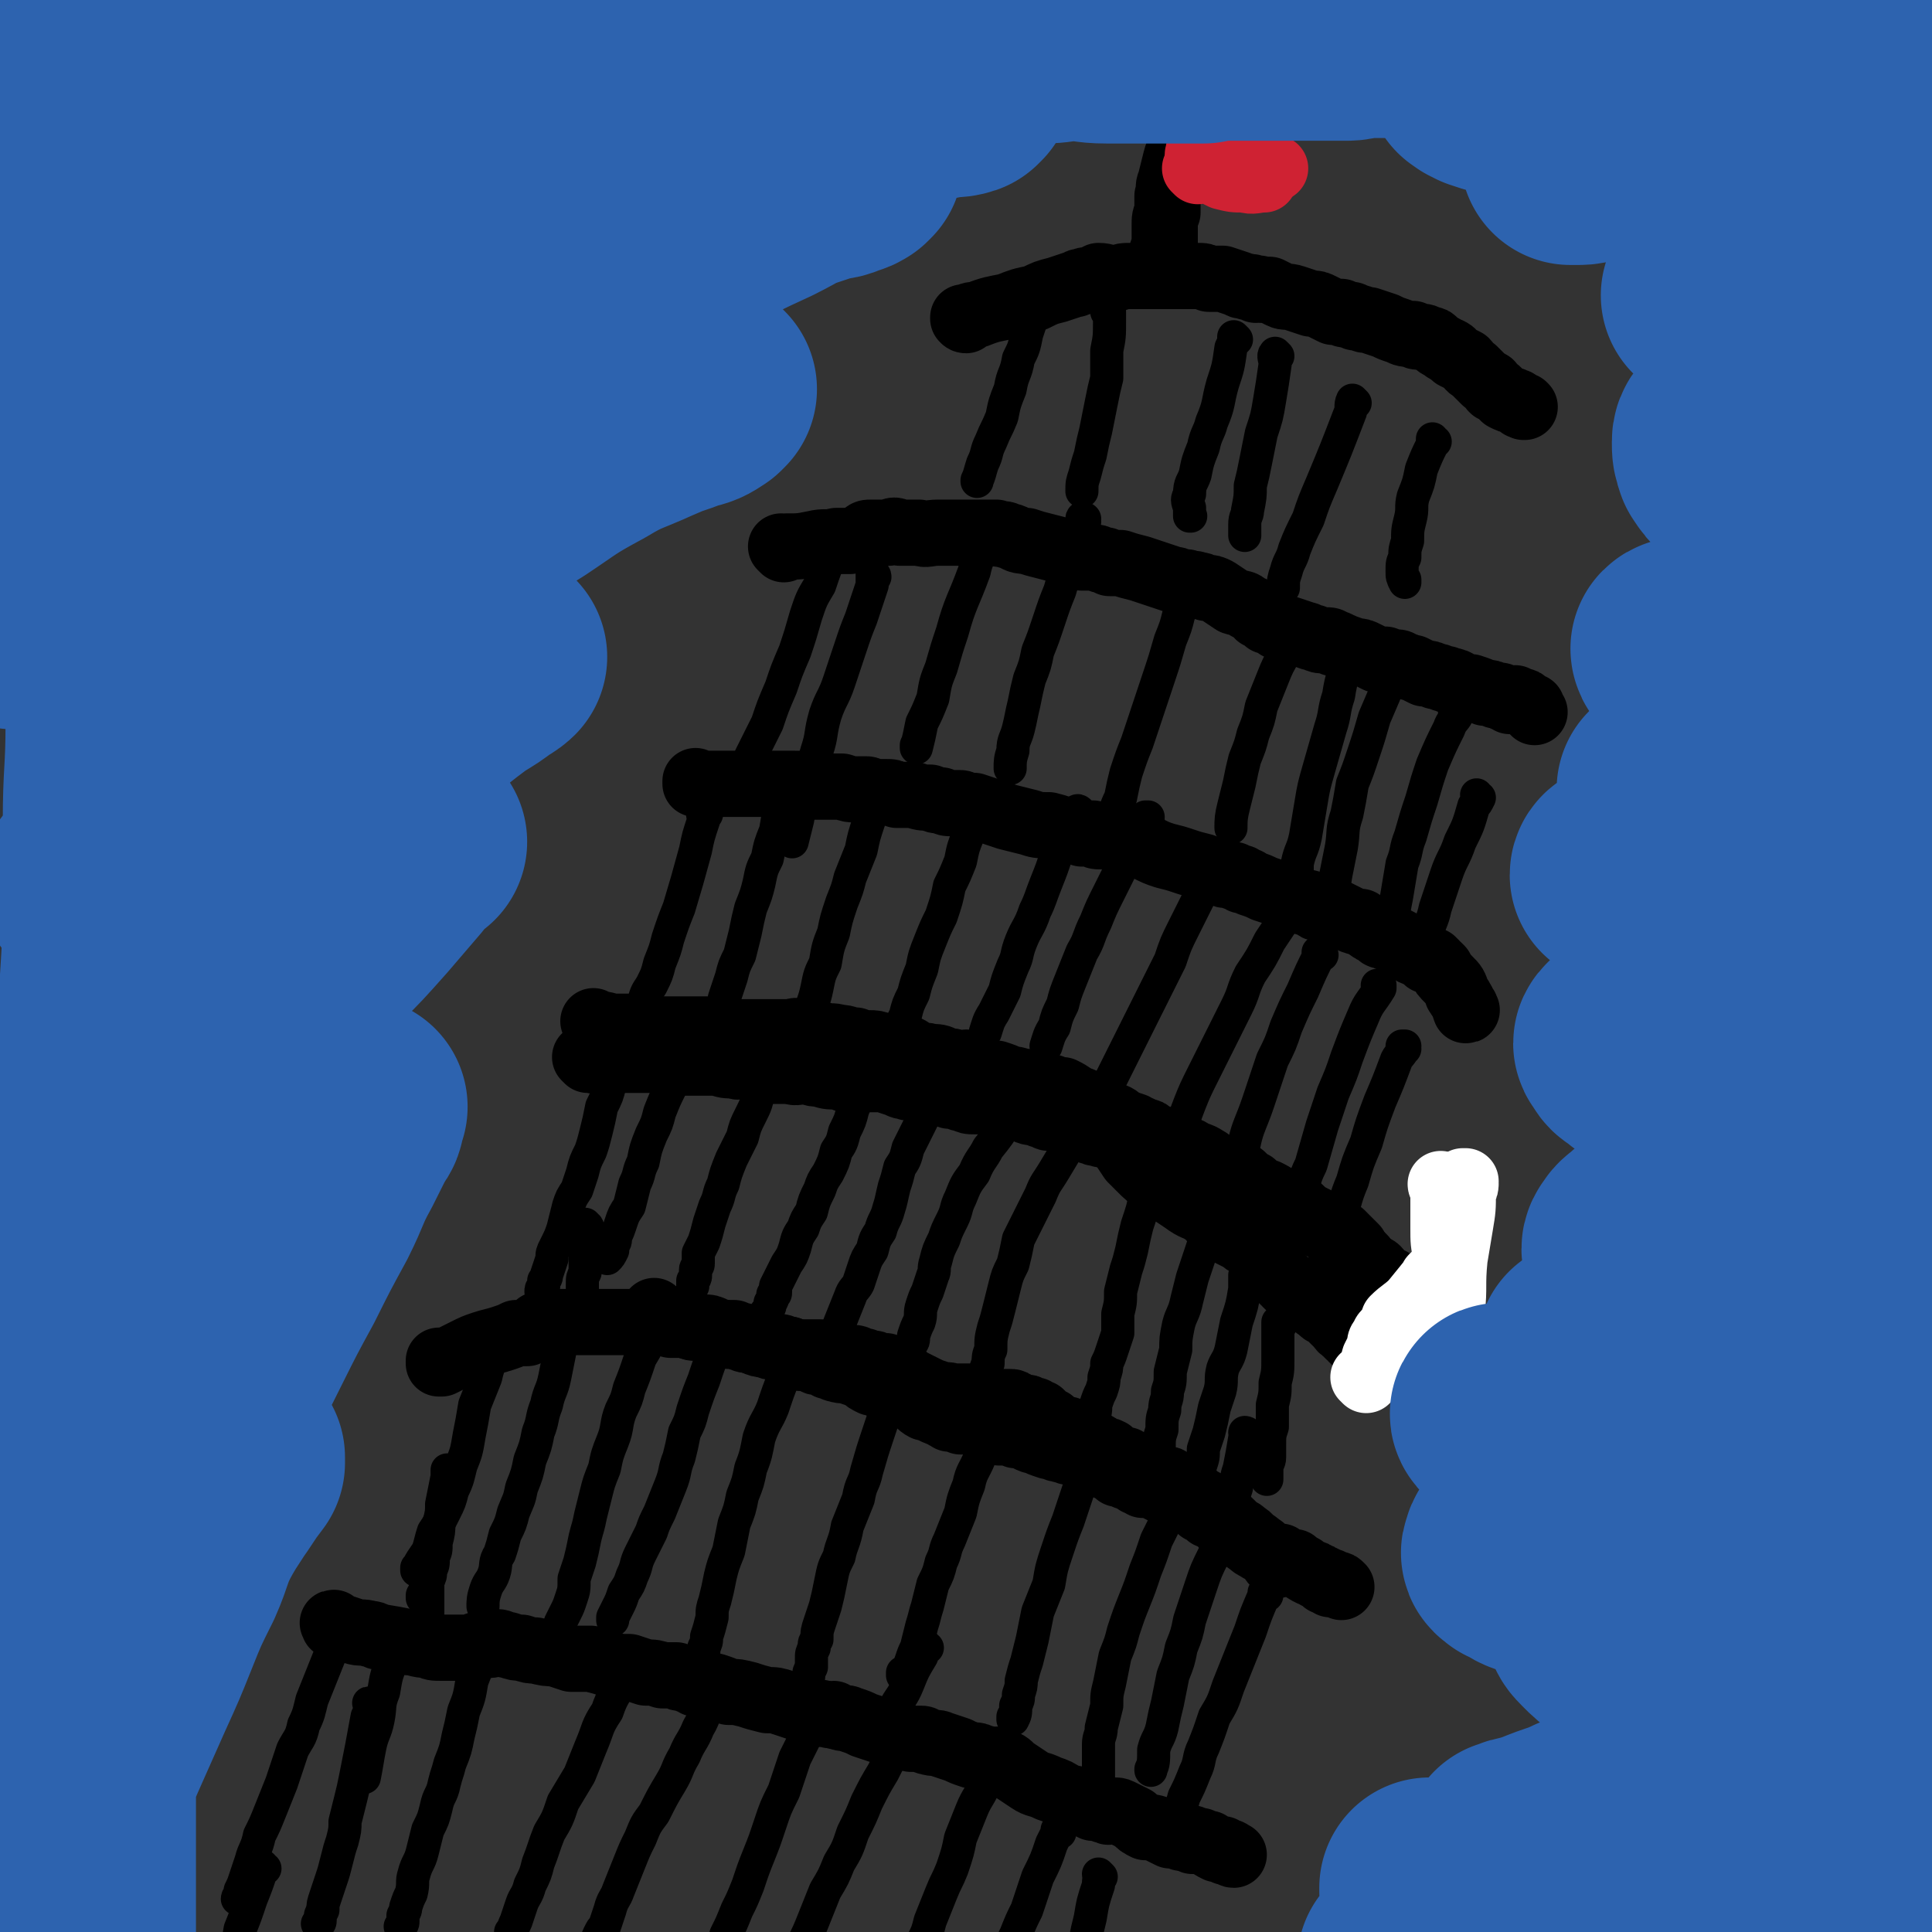 <svg viewBox='0 0 700 700' version='1.1' xmlns='http://www.w3.org/2000/svg' xmlns:xlink='http://www.w3.org/1999/xlink'><rect x="0" y="0" width="700" height="700" fill="#333333" stroke="none"/><g fill='none' stroke='#000000' stroke-width='12' stroke-linecap='round' stroke-linejoin='round'><path d='M122,596c-1,0 -1,-1 -1,-1 -1,0 0,0 0,0 0,0 0,0 0,0 0,1 0,0 0,0 -1,0 0,0 0,0 0,0 0,0 0,0 0,1 0,0 0,0 -1,0 0,0 0,0 0,1 0,1 0,1 -2,5 -2,5 -4,10 -2,5 -2,5 -4,10 -1,4 -1,5 -3,9 -1,5 -2,5 -4,9 -2,6 -2,6 -4,12 -2,5 -2,5 -4,10 -2,5 -2,5 -4,9 -1,5 -2,5 -3,9 -1,3 -1,3 -2,6 -1,3 -1,3 -2,5 0,1 0,1 0,2 -1,0 -1,1 -1,1 0,0 0,0 0,0 '/><path d='M135,618c-1,0 -1,-1 -1,-1 -1,0 0,0 0,1 0,0 0,0 0,0 0,0 0,-1 0,-1 -1,0 0,0 0,1 0,0 0,0 0,0 0,0 0,-1 0,-1 -1,0 0,0 0,1 0,2 0,2 -1,4 -2,11 -2,11 -4,21 -1,5 -1,5 -2,9 -1,4 -1,4 -2,8 0,3 0,3 -1,7 -1,3 -1,3 -2,7 -1,4 -1,4 -2,7 -1,3 -1,3 -2,6 -1,3 -1,3 -1,5 -1,2 -1,2 -1,3 0,1 0,1 0,1 0,1 -1,1 -1,1 0,0 0,0 0,0 '/><path d='M176,596c0,0 -1,-1 -1,-1 0,0 0,0 0,0 0,0 0,0 0,0 1,1 0,0 0,0 0,0 0,0 0,0 0,0 0,0 0,0 0,2 0,2 -1,4 -1,5 -1,5 -3,10 -1,6 -1,6 -3,11 -1,5 -1,5 -2,9 -1,5 -1,5 -3,10 -1,4 -1,3 -2,7 -1,5 -2,4 -3,9 -1,4 -1,4 -3,8 -1,4 -1,4 -2,8 -1,4 -2,4 -3,8 -1,3 0,3 -1,7 -1,2 -1,2 -2,5 0,1 0,1 -1,3 0,1 0,1 0,2 0,1 0,1 -1,2 0,0 0,0 0,0 '/><path d='M229,605c0,0 -1,-1 -1,-1 0,0 0,0 0,0 0,0 0,0 0,0 1,1 0,0 0,0 0,0 0,0 0,0 0,0 0,0 0,0 1,1 0,0 0,0 0,0 0,0 0,0 0,0 0,0 0,0 1,1 0,-1 0,0 -1,1 -1,2 -2,4 -3,6 -4,6 -6,12 -4,6 -3,6 -6,13 -2,5 -2,5 -4,10 -3,5 -3,5 -6,10 -2,6 -2,6 -5,11 -2,5 -2,6 -4,11 -1,4 -1,4 -3,8 -1,4 -2,4 -3,7 -1,3 -1,3 -2,6 -1,2 -1,3 -2,4 0,1 0,0 0,0 '/><path d='M259,616c0,0 -1,-1 -1,-1 0,0 1,0 1,0 0,0 0,0 0,0 0,1 -1,0 -1,0 0,0 1,0 1,0 0,0 0,0 0,0 0,1 0,-1 -1,0 -3,5 -2,6 -5,11 -2,5 -3,5 -5,10 -3,5 -2,5 -5,10 -3,5 -3,5 -6,11 -3,4 -3,4 -5,9 -2,4 -2,4 -4,9 -2,5 -2,5 -4,10 -1,3 -2,3 -3,7 -1,3 -1,3 -2,6 -1,1 -1,1 -2,3 -1,2 -1,3 -2,4 0,1 1,0 1,0 '/><path d='M296,622c0,0 -1,-1 -1,-1 0,0 0,0 0,0 0,0 0,0 0,0 1,1 0,0 0,0 0,0 0,0 0,0 0,0 0,0 0,0 1,1 0,-1 0,0 -1,1 0,2 -1,4 -3,6 -3,6 -6,12 -2,6 -2,6 -4,12 -3,6 -3,6 -5,12 -2,6 -2,6 -4,11 -2,5 -2,5 -4,11 -2,5 -2,5 -4,9 -2,5 -2,5 -4,9 -1,4 -1,3 -3,7 -2,3 -2,3 -3,7 0,0 0,0 0,0 '/><path d='M329,627c-1,0 -1,-1 -1,-1 -1,0 0,0 0,1 0,0 0,0 0,0 0,0 0,-1 0,-1 -1,0 0,0 0,1 0,1 -1,1 -1,3 -4,6 -4,6 -7,12 -3,5 -3,5 -6,11 -2,5 -2,5 -5,11 -2,6 -2,6 -5,11 -2,5 -2,5 -5,10 -2,5 -2,5 -4,10 -2,5 -2,5 -4,9 -2,4 -2,4 -3,8 0,0 0,0 0,0 '/><path d='M359,643c0,-1 -1,-1 -1,-1 0,0 0,0 1,0 0,0 0,0 0,0 0,0 -1,0 -1,0 0,0 0,0 1,0 0,0 0,0 0,0 0,0 -1,0 -1,1 0,1 0,2 -1,3 -2,5 -3,5 -5,10 -2,5 -2,5 -4,10 -1,5 -1,5 -3,11 -2,5 -2,4 -4,9 -2,5 -2,5 -4,10 -1,4 -1,4 -3,8 -1,4 -2,4 -3,8 0,0 1,-1 1,-1 '/><path d='M384,664c0,0 -1,-1 -1,-1 0,0 0,0 0,1 0,0 0,0 0,0 1,0 0,-1 0,-1 0,0 0,0 0,1 0,0 0,0 0,0 1,0 0,-1 0,-1 0,0 0,0 0,1 0,0 0,0 0,0 -1,2 -1,2 -2,4 -2,6 -2,6 -5,12 -2,6 -2,6 -4,12 -2,4 -2,4 -4,9 -2,4 -2,5 -3,9 -2,5 -2,5 -4,9 0,0 1,-1 1,-1 '/><path d='M399,680c0,0 -1,0 -1,-1 0,0 0,1 1,1 0,0 0,0 0,0 0,0 -1,0 -1,-1 0,0 0,1 1,1 0,0 0,0 0,0 0,0 -1,0 -1,-1 0,0 1,1 1,1 -1,1 -1,1 -1,3 -2,6 -2,6 -3,12 -1,4 -1,4 -2,9 -1,4 -1,4 -2,8 -1,3 -1,4 -2,6 0,1 0,0 0,0 '/><path d='M143,598c0,0 -1,-1 -1,-1 0,0 0,0 1,1 0,0 0,0 0,0 0,0 -1,-1 -1,-1 0,0 0,0 1,1 0,0 0,0 0,0 0,0 -1,-1 -1,-1 0,0 0,0 1,1 0,0 0,0 0,0 0,0 -1,-1 -1,-1 0,0 1,0 1,1 -1,1 -1,2 -1,4 -2,5 -2,5 -3,11 -2,5 -1,5 -2,10 -1,5 -2,5 -3,10 -1,5 -1,6 -2,11 0,0 0,-1 0,-1 '/><path d='M96,677c-1,0 -1,-1 -1,-1 -1,0 0,0 0,0 0,0 0,0 0,0 0,1 0,0 0,0 -1,0 0,0 0,0 0,0 0,0 0,0 0,1 0,0 0,0 -1,0 0,0 0,1 -2,6 -2,6 -4,11 -2,6 -2,6 -4,11 -1,6 -1,6 -3,12 -2,6 -3,6 -5,11 -2,5 -2,5 -4,10 -3,5 -3,6 -5,10 0,1 0,0 0,0 '/></g>
<g fill='none' stroke='#000000' stroke-width='24' stroke-linecap='round' stroke-linejoin='round'><path d='M122,589c-1,0 -1,-1 -1,-1 -1,0 0,0 0,1 0,0 0,0 0,0 0,0 0,-1 0,-1 -1,0 0,0 0,1 0,0 0,0 0,0 0,0 0,-1 0,-1 -1,0 0,0 0,1 0,0 0,0 0,0 0,0 0,-1 0,-1 -1,0 0,0 0,1 0,0 0,0 0,0 0,0 0,-1 0,-1 -1,0 0,0 0,1 0,0 0,0 0,0 0,0 0,-1 0,-1 0,0 0,0 1,1 3,1 3,1 6,2 3,1 3,0 6,1 1,0 1,0 3,1 6,1 6,1 11,2 3,0 3,1 7,1 2,1 2,1 5,1 3,0 3,0 6,0 2,0 2,0 4,0 2,0 2,-1 3,-1 1,0 1,0 2,0 1,0 1,0 2,0 2,0 2,-1 3,-1 2,0 2,1 4,1 3,1 3,1 5,1 3,1 3,1 5,1 4,1 4,1 7,1 3,1 3,1 6,2 4,0 4,0 7,0 4,1 4,1 7,2 3,1 3,1 7,1 3,1 3,1 6,2 3,0 3,0 6,1 2,0 2,0 5,0 1,1 1,1 3,1 1,0 1,0 2,1 1,0 1,0 2,1 0,0 0,-1 1,-1 1,1 1,1 2,1 2,1 2,1 4,1 3,1 3,1 5,2 3,0 3,0 7,1 3,1 3,1 7,2 3,0 3,0 6,1 3,1 3,1 6,2 2,0 2,0 4,1 1,0 1,1 2,1 1,0 1,-1 2,0 1,0 1,0 2,0 1,1 1,0 2,0 1,1 1,1 2,1 2,1 2,0 4,1 3,1 3,1 5,2 3,1 3,1 6,2 2,0 2,0 4,1 4,1 4,1 7,2 1,0 1,0 2,0 1,0 1,0 2,0 1,0 1,1 2,1 3,1 3,0 5,1 3,1 3,1 6,2 2,1 2,1 5,2 2,0 2,0 4,1 2,0 2,1 4,1 1,0 1,-1 2,0 3,1 3,1 5,3 3,2 3,2 6,4 3,2 3,1 7,3 3,1 3,1 6,3 3,1 3,0 6,2 2,1 2,1 4,2 2,0 2,0 3,0 1,1 1,1 2,1 1,1 1,0 1,0 1,0 1,0 2,0 1,0 1,0 3,1 2,1 2,1 4,2 2,2 2,2 4,3 2,0 3,0 5,1 2,1 2,1 4,2 1,0 1,0 3,0 1,1 1,1 2,1 0,0 0,0 1,0 1,0 1,0 1,0 1,0 1,0 1,1 0,0 0,0 1,0 1,0 1,0 2,0 2,1 2,1 3,1 1,1 1,1 3,2 1,0 1,0 2,0 1,1 1,1 1,1 1,0 1,0 1,0 1,0 1,1 2,1 0,0 0,0 0,0 0,0 0,0 0,0 '/></g>
<g fill='none' stroke='#000000' stroke-width='12' stroke-linecap='round' stroke-linejoin='round'><path d='M180,490c-1,0 -1,-1 -1,-1 -1,0 0,0 0,0 0,0 0,0 0,0 0,1 0,0 0,0 -1,0 0,0 0,0 0,0 0,0 0,0 0,1 0,0 0,0 -1,0 0,0 0,0 0,0 0,0 0,0 0,1 0,0 0,0 -1,0 0,0 0,0 -1,5 -2,5 -3,10 -2,5 -2,5 -4,10 -1,6 -1,6 -2,11 -1,6 -1,6 -3,11 -1,4 -1,5 -3,9 -1,4 -1,4 -3,8 -2,4 -2,4 -4,7 -1,3 -1,4 -2,7 -2,3 -3,4 -4,7 0,0 0,-1 0,-1 '/><path d='M207,478c-1,0 -1,-1 -1,-1 0,0 0,0 0,0 0,0 0,0 0,0 0,1 0,0 0,0 0,0 0,0 0,0 0,0 0,0 0,0 0,1 0,0 0,0 0,0 0,0 0,0 0,1 0,1 0,1 -1,6 -1,6 -3,11 -1,5 -1,5 -2,10 -1,5 -2,5 -3,10 -2,5 -1,5 -3,10 -1,5 -1,5 -3,10 -1,5 -1,5 -3,10 -1,5 -1,4 -3,9 -1,4 -1,4 -3,8 -1,4 -1,4 -2,7 -2,3 -1,4 -2,7 -1,3 -2,3 -3,6 -1,3 -1,4 -1,6 0,0 0,0 0,-1 '/><path d='M239,479c0,-1 -1,-1 -1,-1 0,0 1,0 1,0 0,0 0,0 0,0 0,0 -1,0 -1,0 0,0 1,0 1,0 0,0 0,0 0,0 0,0 -1,0 -1,0 0,0 1,0 1,0 -1,2 -1,2 -2,3 -2,6 -2,6 -5,11 -2,6 -2,6 -4,11 -1,4 -1,4 -3,8 -2,5 -1,6 -3,11 -2,5 -2,5 -3,10 -2,5 -2,5 -3,9 -1,4 -1,4 -2,8 -1,5 -1,4 -2,8 -1,5 -1,5 -2,9 -1,3 -1,3 -2,6 0,4 0,4 -1,7 -1,3 -1,3 -2,5 -1,2 -1,2 -2,4 0,1 0,1 0,2 0,1 0,1 0,2 0,0 0,0 0,0 '/><path d='M260,487c0,0 0,-1 -1,-1 0,0 1,0 1,0 0,0 0,0 0,0 0,1 0,0 -1,0 0,0 1,0 1,0 0,0 0,0 0,0 0,1 0,0 -1,0 0,0 1,0 1,0 0,2 -1,2 -1,3 -2,5 -2,5 -4,11 -2,5 -2,5 -4,11 -1,4 -1,4 -3,8 -1,5 -1,5 -2,9 -2,5 -1,5 -3,10 -2,5 -2,5 -4,10 -2,4 -2,4 -3,7 -2,4 -2,4 -4,8 -2,4 -1,4 -3,8 -1,3 -1,3 -3,6 -1,3 -1,3 -2,5 -1,2 -1,2 -2,4 0,1 0,1 0,1 0,0 0,0 0,0 '/><path d='M286,497c0,0 -1,-1 -1,-1 0,0 0,0 0,1 0,0 0,0 0,0 1,0 0,-1 0,-1 0,0 0,0 0,1 0,0 0,0 0,0 1,0 0,-1 0,-1 0,0 0,0 0,1 0,0 0,0 0,0 0,1 0,1 -1,2 -2,5 -2,5 -4,11 -2,5 -3,5 -5,11 -1,5 -1,6 -3,11 -1,5 -1,5 -3,10 -1,5 -1,5 -3,10 -1,5 -1,5 -2,10 -2,5 -2,5 -3,9 -1,5 -1,5 -2,9 -1,3 -1,3 -1,6 -1,4 -1,4 -2,7 0,2 0,2 -1,4 0,2 0,3 0,5 0,0 0,-1 0,-1 '/><path d='M326,499c0,0 -1,-1 -1,-1 0,0 0,0 1,0 0,0 0,0 0,0 0,1 -1,0 -1,0 0,0 0,0 1,0 0,0 0,0 0,0 0,1 -1,0 -1,0 0,0 0,0 1,0 0,0 0,0 0,0 0,1 0,1 0,1 -2,5 -2,5 -4,9 -2,6 -2,6 -4,12 -2,6 -2,6 -4,13 -1,5 -2,4 -3,10 -2,5 -2,5 -4,10 -1,6 -2,6 -3,11 -2,4 -2,4 -3,9 -1,5 -1,5 -2,9 -1,3 -1,3 -2,6 -1,3 -1,3 -1,6 -1,1 -1,1 -1,3 -1,2 -1,2 -1,4 0,1 0,1 0,3 -1,2 -1,2 -1,3 0,1 0,0 0,0 '/><path d='M360,517c0,0 -1,-1 -1,-1 0,0 0,0 1,1 0,0 0,0 0,0 0,0 -1,-1 -1,-1 0,0 0,0 1,1 0,0 0,0 0,0 0,0 -1,-1 -1,-1 0,0 0,0 1,1 0,0 0,0 0,0 0,0 0,0 0,0 -1,1 -1,1 -1,1 -2,5 -2,5 -4,10 -2,5 -3,5 -4,10 -2,5 -2,5 -3,10 -2,5 -2,5 -4,10 -2,4 -1,4 -3,8 -1,4 -1,4 -3,8 -1,4 -1,4 -2,8 -1,3 -1,4 -2,7 -1,4 -1,4 -2,8 -1,2 -1,2 -2,5 -1,3 -2,3 -3,5 0,0 0,0 0,-1 '/><path d='M398,526c0,0 -1,-1 -1,-1 0,0 0,0 1,1 0,0 0,0 0,0 0,0 -1,-1 -1,-1 0,0 0,0 1,1 0,0 0,0 0,0 0,0 -1,-1 -1,-1 0,0 1,0 1,1 -1,1 -1,1 -2,2 -3,6 -3,6 -5,11 -2,6 -2,6 -4,12 -2,5 -2,5 -4,11 -2,6 -2,6 -3,12 -2,5 -2,5 -4,10 -1,5 -1,5 -2,10 -1,4 -1,4 -2,8 -1,3 -1,3 -2,7 0,2 0,2 -1,5 0,2 0,2 -1,4 0,3 0,3 -1,5 0,0 0,-1 0,-1 '/><path d='M428,542c0,0 -1,0 -1,-1 0,0 0,1 0,1 0,0 0,0 0,0 1,0 0,0 0,-1 0,0 0,1 0,1 0,0 0,0 0,0 1,0 0,0 0,-1 0,0 0,1 0,1 0,0 0,0 0,0 -1,2 -1,2 -2,4 -3,6 -3,6 -6,12 -2,6 -2,6 -4,11 -2,6 -2,6 -4,11 -2,5 -2,5 -4,11 -1,4 -1,4 -3,9 -1,5 -1,5 -2,10 -1,4 -1,4 -1,8 -1,4 -1,4 -2,8 0,3 -1,3 -1,6 0,3 0,3 0,6 0,4 0,5 0,8 0,0 0,-1 0,-1 '/><path d='M442,559c0,0 0,-1 -1,-1 0,0 1,0 1,0 0,0 0,0 0,0 0,1 0,0 -1,0 0,0 1,0 1,0 0,0 0,0 0,0 0,1 0,0 -1,0 0,0 1,0 1,0 -1,3 -1,3 -2,5 -3,6 -3,6 -5,12 -2,6 -2,6 -4,12 -1,5 -1,5 -3,10 -1,5 -1,5 -3,10 -1,5 -1,5 -2,10 -1,4 -1,4 -2,9 -1,4 -2,4 -3,8 0,4 0,5 -1,7 0,1 0,0 0,0 '/><path d='M459,578c0,0 -1,-1 -1,-1 0,0 0,0 0,1 0,0 0,0 0,0 1,0 0,-1 0,-1 0,0 0,0 0,1 0,0 0,0 0,0 1,0 0,-1 0,-1 0,0 0,0 0,1 0,0 0,0 0,0 0,0 0,0 0,0 -3,7 -3,7 -5,13 -2,5 -2,5 -4,10 -2,5 -2,5 -4,10 -2,6 -2,6 -5,11 -2,6 -2,6 -4,11 -2,4 -1,5 -3,9 -2,5 -2,5 -4,9 -1,4 -2,5 -3,8 0,1 0,0 0,-1 '/><path d='M163,534c0,-1 -1,-1 -1,-1 0,-1 0,0 0,0 0,0 0,0 0,0 1,0 0,0 0,0 0,-1 0,0 0,0 0,0 0,0 0,0 1,0 0,0 0,0 0,-1 0,0 0,0 0,1 0,1 0,2 -1,5 -1,5 -2,10 0,3 0,3 -1,7 0,3 0,3 -1,7 0,3 0,3 -1,5 0,3 0,3 -1,5 0,2 0,2 -1,4 -1,3 -1,3 -2,6 0,0 0,0 0,-1 '/><path d='M336,597c-1,0 -1,0 -1,-1 -1,0 0,1 0,1 0,0 0,0 0,0 0,0 0,0 0,-1 -1,0 0,1 0,1 0,0 0,0 0,0 0,0 0,0 0,-1 -1,0 0,1 0,1 0,0 0,0 0,0 0,0 0,-1 0,-1 -1,1 -1,2 -1,4 -3,5 -3,5 -5,10 -2,5 -3,5 -5,9 0,0 0,0 1,-1 '/><path d='M155,574c0,0 -1,0 -1,-1 0,0 1,1 1,1 0,0 0,0 0,0 0,0 -1,0 -1,-1 0,0 1,1 1,1 0,0 0,0 0,0 0,0 -1,0 -1,-1 0,0 1,1 1,1 0,5 0,5 0,10 0,4 0,5 0,8 0,1 0,0 0,-1 '/></g>
<g fill='none' stroke='#000000' stroke-width='24' stroke-linecap='round' stroke-linejoin='round'><path d='M160,494c0,0 -1,-1 -1,-1 0,0 0,0 0,1 0,0 0,0 0,0 1,0 0,-1 0,-1 0,0 0,0 0,1 0,0 0,0 0,0 1,0 0,-1 0,-1 0,0 0,0 0,1 0,0 0,0 0,0 1,0 0,-1 0,-1 0,0 0,0 0,1 0,0 0,0 0,0 1,0 0,-1 0,-1 0,0 0,0 0,1 0,0 0,0 0,0 1,0 0,-1 0,-1 0,0 0,0 0,1 0,0 0,0 0,0 1,0 0,-1 0,-1 0,0 0,0 0,1 0,0 0,0 0,0 1,0 0,-1 0,-1 0,0 0,0 0,1 0,0 0,0 0,0 1,0 0,-1 0,-1 0,0 0,1 0,1 1,0 1,0 1,0 4,-2 4,-2 8,-4 4,-2 4,-2 7,-3 3,-1 4,-1 7,-2 3,-1 3,-1 5,-2 2,0 2,0 4,0 1,-1 1,-1 2,-1 0,0 0,-1 1,-1 0,0 0,0 1,0 0,0 0,0 0,-1 1,0 1,0 1,0 0,0 0,0 1,0 0,0 0,0 0,0 0,0 0,0 1,0 0,0 0,0 0,0 0,0 0,0 1,0 1,-1 1,-1 3,-1 2,0 3,0 5,0 3,0 3,0 6,0 3,0 3,0 6,0 2,0 2,0 5,0 1,0 1,0 3,0 1,0 1,0 2,0 1,0 1,0 2,0 0,0 0,0 1,0 0,0 0,0 1,0 0,0 0,0 0,0 0,0 0,0 1,0 0,0 0,0 0,0 0,0 0,0 1,0 1,0 1,0 3,0 2,0 2,0 5,1 2,0 2,0 5,0 3,1 3,1 5,1 2,0 2,0 4,1 2,0 2,0 3,1 1,0 1,0 2,0 1,1 1,0 2,0 0,0 0,0 1,0 0,0 0,0 1,0 0,0 0,0 0,0 1,1 1,1 2,1 1,0 1,0 1,0 2,1 2,1 4,2 2,1 2,1 4,1 2,1 2,0 5,1 2,0 2,1 4,1 1,1 1,1 2,2 1,0 1,0 2,1 1,0 1,-1 2,0 0,0 0,0 1,0 0,0 0,0 0,0 0,0 0,0 1,0 0,0 0,0 0,0 1,0 1,1 1,1 1,1 1,0 3,1 1,0 1,0 2,1 2,0 2,1 3,1 3,1 3,0 5,1 3,1 3,1 5,2 1,1 1,1 3,2 1,0 1,0 2,0 1,0 1,1 2,1 1,1 1,1 2,2 1,0 1,0 2,0 1,1 1,0 3,1 2,1 2,1 4,2 2,1 2,2 4,3 2,0 2,0 3,1 2,1 2,1 3,1 1,1 1,1 2,1 0,0 0,0 1,0 0,0 0,1 0,1 1,0 1,0 1,0 0,0 0,0 1,0 1,0 1,0 2,1 2,0 2,0 5,0 2,1 2,1 5,2 2,1 2,1 4,2 2,0 2,0 4,0 1,0 1,0 2,1 1,0 1,0 2,0 1,1 1,0 1,0 1,1 1,1 1,1 2,1 2,1 3,1 2,1 2,1 5,2 2,0 2,1 4,1 2,1 2,0 3,1 1,0 1,0 2,0 1,1 1,1 2,1 1,0 1,0 1,0 1,0 1,1 1,1 1,0 1,0 2,1 2,1 2,1 3,1 2,1 2,1 4,2 2,1 2,1 3,2 1,0 1,0 3,1 1,0 1,0 2,0 0,1 0,1 1,1 1,0 1,1 1,1 1,0 1,0 2,1 2,0 2,0 4,0 1,1 1,1 3,2 2,1 2,1 3,1 1,1 1,1 2,1 1,0 1,0 2,1 1,0 1,0 2,1 1,0 1,0 2,0 2,1 2,1 3,3 2,1 2,1 3,2 2,1 2,0 3,1 1,1 1,1 2,2 0,0 0,1 1,1 1,1 1,1 1,1 1,0 1,0 1,0 0,0 0,0 0,1 0,0 0,0 0,0 1,0 1,-1 1,0 1,0 0,0 1,1 1,0 1,0 1,0 2,1 2,2 4,3 1,1 1,1 3,2 1,1 1,0 2,1 1,1 1,1 2,2 0,0 0,0 1,1 0,0 0,1 1,1 0,0 0,0 0,0 1,0 0,0 1,1 0,0 0,0 0,-1 0,0 0,0 0,0 0,0 0,0 0,0 1,0 1,0 1,0 0,0 0,0 0,0 '/><path d='M238,476c0,0 -1,0 -1,-1 0,0 0,1 0,1 0,0 0,0 0,0 1,0 0,0 0,-1 0,0 0,1 0,1 0,0 0,0 0,0 1,0 0,0 0,-1 0,0 0,1 0,1 0,0 0,0 0,0 1,0 0,-1 0,-1 0,1 0,1 1,2 4,1 4,1 8,2 2,1 2,1 5,2 2,0 2,0 4,0 2,0 2,0 4,1 3,1 3,1 5,2 2,0 2,0 5,1 2,1 2,0 4,1 2,0 2,1 4,1 2,1 2,1 4,1 1,0 1,0 3,1 1,0 1,0 2,0 1,1 1,1 3,1 1,0 1,0 2,0 1,0 1,0 3,0 1,0 1,0 3,0 1,0 1,0 3,1 2,0 2,0 3,1 2,0 2,0 4,0 1,1 1,0 2,0 2,0 2,1 3,1 2,0 2,1 3,1 2,0 2,0 3,1 2,0 2,0 3,0 2,1 2,2 4,3 1,1 1,0 3,1 1,1 1,1 3,2 2,1 2,1 4,2 2,1 2,1 5,2 2,1 3,0 5,1 3,0 3,0 6,0 2,1 2,1 4,1 2,0 2,1 4,1 1,0 1,0 3,0 1,0 1,0 1,0 1,0 1,0 2,0 1,0 1,0 1,0 1,0 1,0 2,1 1,0 1,0 2,1 1,0 1,0 2,0 1,0 1,1 2,1 0,0 0,0 1,0 0,0 0,0 1,1 0,0 1,0 1,0 1,1 1,1 2,2 1,1 1,1 2,1 1,1 1,1 2,2 1,0 1,0 1,1 1,0 2,0 3,0 0,0 0,1 1,1 1,0 1,0 2,1 1,1 1,1 3,1 2,1 2,1 3,2 2,1 2,1 3,2 1,1 2,0 3,1 1,0 0,1 1,1 1,1 1,1 2,1 2,1 2,1 3,1 2,2 2,2 4,3 1,1 2,0 3,1 2,1 2,1 3,2 1,0 1,1 2,1 2,1 2,0 3,0 1,0 1,1 2,2 2,1 2,0 4,1 2,1 2,1 4,3 1,1 1,1 3,2 1,1 1,1 2,2 1,1 1,1 2,1 1,1 1,1 2,2 1,0 1,1 1,1 1,1 1,1 1,1 1,0 1,0 2,1 1,1 1,1 2,2 2,1 2,1 3,2 2,1 2,2 3,3 1,0 1,0 2,1 2,1 2,2 4,3 2,1 2,1 4,1 1,1 1,1 3,2 1,0 1,0 2,0 1,1 1,1 3,2 1,1 1,1 3,2 1,0 1,0 2,1 1,0 1,0 2,1 1,0 1,0 1,1 1,0 1,0 1,0 0,0 0,0 1,0 0,0 0,0 0,0 0,0 0,1 0,1 0,0 0,0 1,0 0,0 0,0 0,0 0,0 0,0 0,0 1,0 1,0 1,0 0,0 0,0 0,0 1,0 1,0 2,1 0,0 0,0 0,0 '/></g>
<g fill='none' stroke='#000000' stroke-width='12' stroke-linecap='round' stroke-linejoin='round'><path d='M222,392c0,0 -1,-1 -1,-1 0,0 0,0 0,0 0,0 0,0 0,0 1,1 0,0 0,0 0,0 0,0 0,0 0,0 0,0 0,0 1,1 0,0 0,0 0,0 0,0 0,0 0,0 0,0 0,0 1,1 0,0 0,0 0,0 0,0 0,0 0,1 0,1 0,2 -1,4 -1,4 -3,8 -1,5 -1,5 -2,9 -1,4 -1,4 -2,7 -2,4 -2,4 -3,8 -1,3 -1,3 -2,6 -2,3 -2,3 -3,6 -1,4 -1,4 -2,8 -1,3 -1,3 -3,7 -1,2 -1,2 -1,4 -1,3 -1,3 -2,6 0,1 0,1 -1,2 0,1 0,1 0,2 -1,1 -1,1 -1,2 0,0 0,0 0,0 '/><path d='M248,379c0,0 0,-1 -1,-1 0,0 1,1 1,1 0,0 0,0 0,0 0,0 0,-1 -1,-1 0,0 1,1 1,1 0,0 0,0 0,0 0,0 0,-1 -1,-1 0,0 1,1 1,1 0,0 0,0 0,0 -1,1 -1,1 -1,3 -2,6 -2,6 -4,12 -2,4 -2,4 -4,9 -1,4 -1,4 -3,8 -2,5 -2,5 -3,10 -2,4 -1,4 -3,8 -1,4 -1,4 -2,8 -2,3 -2,3 -3,6 -1,3 -1,3 -2,5 0,2 0,2 -1,3 0,1 0,1 0,2 -1,2 -1,2 -2,3 0,0 0,0 0,0 '/><path d='M281,384c0,0 0,0 -1,-1 0,0 1,1 1,1 0,0 0,0 0,0 0,0 0,0 -1,-1 0,0 1,1 1,1 0,0 0,0 0,0 0,0 0,0 0,1 -3,5 -3,5 -6,10 -1,5 -1,5 -3,9 -2,4 -2,4 -3,8 -2,4 -2,4 -4,8 -2,5 -2,5 -3,9 -2,4 -1,4 -3,8 -1,3 -1,3 -2,6 -1,4 -1,4 -2,7 -1,2 -1,2 -2,4 0,2 0,2 0,4 0,1 -1,1 -1,2 0,1 0,1 0,1 0,1 0,1 0,1 0,1 0,1 -1,2 0,1 0,1 0,2 0,0 0,0 0,0 '/><path d='M213,445c0,-1 -1,-1 -1,-1 0,-1 0,0 0,0 0,0 0,0 0,0 1,0 0,0 0,0 0,-1 0,0 0,0 0,0 0,0 0,0 1,0 0,0 0,0 0,-1 0,0 0,0 0,5 0,5 0,10 0,3 0,3 0,7 -1,2 -1,2 -1,4 0,3 0,3 0,5 0,3 0,3 -1,5 0,2 0,3 0,4 0,1 0,0 0,0 '/><path d='M313,393c0,-1 -1,-1 -1,-1 0,0 0,0 1,0 0,0 0,0 0,0 0,0 -1,0 -1,0 0,0 0,0 1,0 0,0 0,0 0,0 0,0 -1,0 -1,0 0,0 0,0 1,0 0,0 0,0 0,0 0,1 0,1 0,1 -2,5 -2,4 -4,9 -1,4 -1,4 -3,8 -1,4 -1,4 -3,7 -1,4 -1,4 -3,8 -2,3 -2,3 -3,6 -2,4 -2,4 -3,8 -2,3 -2,3 -3,6 -2,3 -2,3 -3,7 -1,3 -1,3 -3,6 -1,2 -1,2 -2,4 -1,2 -1,2 -2,4 0,1 0,1 0,2 0,1 0,1 -1,1 0,2 0,2 -1,3 0,2 0,1 -1,3 -1,1 -1,1 -1,3 0,1 0,1 -1,3 0,0 0,0 0,1 -1,1 -1,1 -1,1 0,1 0,1 0,1 0,0 0,0 0,0 '/><path d='M338,399c0,-1 -1,-1 -1,-1 0,-1 0,0 0,0 0,0 0,0 0,0 1,0 0,0 0,0 0,-1 0,0 0,0 0,0 0,0 0,0 1,0 0,0 0,0 0,-1 0,0 0,0 0,0 0,0 0,1 -2,5 -2,5 -4,9 -2,4 -2,4 -4,8 -1,4 -1,4 -3,7 -1,4 -1,4 -2,7 -1,4 -1,5 -2,8 -1,4 -2,4 -3,8 -2,3 -2,3 -3,7 -2,3 -2,3 -3,6 -1,3 -1,3 -2,6 -1,2 -2,2 -3,5 -2,5 -2,5 -4,10 0,2 0,2 -1,4 0,1 -1,1 -1,2 0,1 0,1 -1,2 0,0 0,0 0,1 0,0 0,0 0,0 0,1 0,1 0,1 0,1 0,1 0,1 0,0 0,0 0,1 '/><path d='M368,402c0,0 -1,-1 -1,-1 0,0 0,1 0,1 0,0 0,0 0,0 1,0 0,-1 0,-1 0,0 0,1 0,1 0,0 0,0 0,0 1,0 0,-1 0,-1 -1,2 -1,3 -2,5 -3,5 -3,5 -7,10 -2,4 -3,4 -5,9 -3,4 -3,4 -5,9 -2,4 -1,4 -3,8 -2,4 -2,4 -3,7 -2,4 -2,4 -3,8 -1,3 0,3 -1,5 -1,3 -1,3 -2,6 -1,2 -1,2 -2,5 -1,3 0,3 -1,6 -1,2 -1,2 -2,5 0,2 0,2 -1,3 -1,2 0,2 -1,4 0,1 0,1 0,1 -1,1 -1,1 -1,2 0,1 0,1 0,1 0,2 0,1 -1,3 0,1 0,1 0,2 -1,1 0,1 0,1 0,1 0,1 0,1 0,0 0,0 0,0 0,0 0,0 0,0 0,0 -1,0 -1,-1 '/><path d='M389,414c0,0 -1,-1 -1,-1 0,0 0,0 0,1 0,0 0,0 0,0 1,0 0,-1 0,-1 0,0 0,0 0,1 0,0 0,0 0,0 1,0 0,-1 0,-1 0,0 1,0 0,1 0,0 0,0 0,0 -3,5 -3,5 -6,10 -3,5 -3,4 -5,9 -2,4 -2,4 -4,8 -2,4 -2,4 -4,8 -1,5 -1,5 -2,9 -2,4 -2,4 -3,8 -1,4 -1,4 -2,8 -1,4 -1,4 -2,7 -1,4 -1,4 -1,8 -1,2 -1,3 -1,5 -1,2 -1,2 -1,4 -1,2 0,2 -1,4 0,2 0,2 -1,3 0,1 0,1 0,2 0,1 0,1 0,2 0,0 0,0 -1,0 0,1 0,0 0,0 '/><path d='M416,433c0,0 -1,-1 -1,-1 0,0 0,0 0,0 0,0 0,0 0,0 1,1 0,0 0,0 0,0 0,0 0,0 0,0 0,0 0,0 1,1 0,0 0,0 0,0 0,0 0,1 -1,5 -1,5 -3,11 -1,4 -1,4 -2,9 -1,4 -1,4 -2,7 -1,4 -1,4 -2,8 0,4 0,4 -1,8 0,3 0,3 0,7 -1,3 -1,3 -2,6 -1,3 -1,3 -2,5 0,2 0,2 -1,5 0,2 0,2 -1,5 -1,2 -1,2 -2,5 0,3 0,3 -2,5 -1,3 -1,2 -2,5 -1,2 -1,2 -2,4 0,1 0,1 0,2 0,0 0,0 0,0 '/><path d='M437,448c0,0 0,-1 -1,-1 0,0 1,0 1,1 0,0 0,0 0,0 0,0 0,-1 -1,-1 0,0 1,0 1,1 0,0 0,0 0,0 0,0 0,-1 -1,-1 0,0 1,0 1,1 0,2 -1,2 -1,3 -2,6 -2,6 -4,12 -1,4 -1,4 -2,8 -1,5 -2,5 -3,9 -1,5 -1,5 -1,9 -1,4 -1,4 -2,8 0,4 0,4 -1,7 0,4 -1,3 -1,7 -1,3 -1,3 -1,7 -1,3 -1,3 -1,7 -1,3 -1,3 -1,5 0,3 0,4 0,6 0,0 0,0 0,-1 '/><path d='M452,463c0,0 -1,-1 -1,-1 0,0 0,0 1,1 0,0 0,0 0,0 0,0 -1,-1 -1,-1 0,0 0,0 1,1 0,0 0,0 0,0 0,0 -1,-1 -1,-1 0,2 0,3 0,5 -1,6 -1,6 -3,12 -1,5 -1,5 -2,10 -1,4 -2,4 -3,7 -1,4 0,4 -1,8 -1,3 -1,3 -2,6 -1,5 -1,5 -2,9 -1,3 -1,3 -2,6 0,3 0,3 -1,6 -1,3 -1,3 -2,6 0,2 0,2 -1,5 0,0 0,0 0,0 '/><path d='M464,480c0,0 -1,-1 -1,-1 0,0 0,0 0,1 0,0 0,0 0,0 1,0 0,-1 0,-1 0,0 0,0 0,1 0,0 0,0 0,0 1,0 0,-1 0,-1 0,0 0,0 0,1 0,0 0,0 0,0 0,1 0,1 0,2 0,5 0,5 0,10 0,5 0,5 -1,9 0,4 0,4 -1,8 0,4 0,4 0,8 -1,3 -1,3 -1,7 0,2 0,2 0,4 0,2 -1,2 -1,4 0,1 0,1 0,3 0,0 0,1 0,1 0,0 0,0 0,0 '/><path d='M452,520c0,0 -1,-1 -1,-1 0,0 0,0 1,1 0,0 0,0 0,0 0,0 -1,-1 -1,-1 0,0 0,0 1,1 0,0 0,0 0,0 0,0 -1,-1 -1,-1 0,0 1,0 1,1 0,0 0,1 -1,1 -1,6 -1,6 -2,11 -1,3 -1,3 -1,7 -1,3 -1,3 -1,6 -1,1 0,1 -1,3 0,2 0,3 -1,5 0,0 0,-1 0,-1 '/></g>
<g fill='none' stroke='#000000' stroke-width='24' stroke-linecap='round' stroke-linejoin='round'><path d='M213,384c0,0 -1,-1 -1,-1 0,0 1,0 1,0 0,0 0,0 0,0 0,1 -1,0 -1,0 0,0 1,0 1,0 0,0 0,0 0,0 0,1 -1,0 -1,0 0,0 1,0 1,0 0,0 0,0 0,0 0,1 -1,0 -1,0 0,0 1,0 1,0 0,0 0,0 0,0 0,1 -1,0 -1,0 0,0 1,0 1,0 0,0 0,0 0,0 0,1 -1,0 -1,0 0,0 1,0 1,0 0,0 0,0 0,0 0,1 -1,0 -1,0 0,0 1,1 2,1 4,1 4,0 9,0 3,0 3,0 7,0 2,0 2,0 5,0 2,0 2,0 4,0 1,0 1,0 2,0 1,0 1,0 2,0 1,0 1,0 1,0 1,0 1,0 1,0 1,0 0,0 1,1 0,0 0,0 1,0 0,0 0,0 0,0 1,0 1,0 1,0 1,0 1,0 2,0 2,0 2,0 5,0 2,0 2,0 5,0 3,1 3,1 6,1 2,1 2,0 4,0 1,0 1,1 3,1 0,0 0,0 1,0 1,0 1,0 1,0 1,0 1,1 1,1 0,0 0,0 1,0 0,0 0,0 1,0 0,0 0,0 0,0 1,0 1,0 1,0 0,0 0,0 1,0 1,0 1,0 1,0 3,0 3,0 5,0 3,1 3,0 6,0 3,1 3,1 5,1 3,1 3,1 6,1 2,0 2,1 4,1 1,0 1,0 3,0 1,0 1,0 2,0 1,0 1,0 1,0 1,0 1,0 1,0 1,0 1,0 2,0 2,0 2,0 4,0 3,1 3,1 6,2 1,1 2,0 3,1 2,0 2,0 4,0 1,1 1,0 2,0 1,1 1,1 2,1 0,0 0,0 1,0 1,0 1,0 1,0 1,0 1,0 1,0 2,1 2,1 4,2 3,0 3,1 5,1 2,1 2,1 4,1 2,0 2,0 4,0 1,0 1,0 2,0 1,0 1,0 2,0 0,0 0,0 1,0 0,0 0,0 1,0 2,0 2,0 4,1 2,1 2,1 4,2 2,1 2,1 4,1 2,1 2,1 3,1 1,0 1,1 2,1 1,0 1,0 2,0 1,0 1,0 1,0 2,1 2,1 4,2 2,1 3,1 5,2 2,0 2,1 4,1 1,1 1,0 3,1 1,0 1,0 2,0 0,1 1,0 1,0 1,1 1,1 1,1 3,1 3,1 5,2 4,1 4,1 7,2 3,1 3,1 6,2 2,1 2,2 4,3 2,0 2,0 4,0 1,0 1,0 2,1 1,0 1,0 3,1 2,1 2,1 5,2 2,1 2,1 5,2 1,1 1,1 3,2 2,0 2,0 3,1 1,1 1,0 2,1 1,0 1,0 2,0 3,1 2,2 5,3 2,1 2,0 4,1 1,1 1,1 3,2 1,0 1,0 2,0 1,1 1,1 1,1 1,0 1,0 2,0 1,1 1,1 2,2 2,1 2,1 4,2 2,1 2,1 3,2 2,1 2,1 3,2 1,0 1,0 1,0 1,1 1,1 2,1 0,0 0,0 1,1 2,2 2,2 4,4 1,2 1,2 3,4 1,1 1,1 3,3 1,1 0,1 1,2 1,0 1,0 2,1 0,0 0,0 0,1 0,0 0,0 0,0 0,0 0,0 1,0 0,0 0,0 0,0 0,1 -1,0 -1,0 0,0 0,0 1,0 0,0 0,0 0,0 0,1 -1,0 -1,0 0,0 0,0 1,0 '/><path d='M216,371c0,0 -1,-1 -1,-1 0,0 0,0 1,1 0,0 0,0 0,0 0,0 -1,-1 -1,-1 0,0 0,0 1,1 0,0 0,0 0,0 0,0 -1,-1 -1,-1 0,0 0,0 1,1 0,0 0,0 0,0 0,0 0,0 0,0 4,0 4,1 7,1 3,0 3,0 6,0 3,0 3,1 6,1 3,0 3,0 6,0 3,0 3,0 6,0 3,0 3,0 5,0 2,0 2,0 4,0 2,0 2,1 3,1 3,0 3,0 5,0 3,0 3,0 6,0 3,0 3,0 6,0 3,0 3,0 5,0 3,0 3,0 5,0 2,0 2,-1 3,0 2,0 2,0 4,0 3,1 3,1 5,1 3,1 3,0 6,1 3,0 3,1 6,1 2,1 2,1 5,1 2,0 2,0 5,1 1,0 1,0 3,1 1,0 1,-1 2,-1 2,1 2,1 4,1 2,1 1,1 3,2 3,1 3,0 5,1 3,0 3,0 5,1 2,1 2,0 4,1 1,0 1,0 3,1 0,0 0,-1 1,-1 1,1 1,1 2,1 2,1 2,1 4,2 2,1 2,1 5,1 3,1 3,1 5,2 3,0 3,1 6,1 2,1 2,1 4,1 1,0 1,0 3,1 1,0 1,0 2,0 2,1 2,1 4,1 2,1 2,1 5,3 3,1 3,1 6,3 2,1 2,1 5,2 3,2 3,1 5,3 2,1 2,1 5,2 1,1 1,1 2,1 1,1 1,1 2,1 1,0 1,0 2,1 2,1 2,1 5,2 2,1 2,1 4,2 2,1 3,1 5,2 3,2 3,1 6,3 2,1 2,2 4,3 2,1 2,0 4,1 1,1 1,1 3,2 1,0 1,0 2,0 2,2 2,2 4,3 2,2 2,2 5,3 2,1 2,1 5,3 2,1 2,1 5,3 3,1 3,1 5,3 2,1 2,1 4,3 2,1 2,0 4,2 1,1 1,1 3,3 2,1 2,1 4,3 2,1 2,1 4,3 2,1 1,2 3,4 2,1 2,0 3,1 1,1 1,2 2,3 0,0 0,0 1,0 1,1 1,1 2,1 1,1 1,1 2,2 1,1 1,0 2,1 2,1 2,1 3,2 1,1 1,1 3,2 1,1 1,1 2,2 1,1 1,1 2,2 1,0 1,0 1,0 1,1 1,1 1,1 0,0 0,1 0,1 0,0 0,0 1,0 0,0 0,0 0,0 '/><path d='M401,407c0,0 -1,-1 -1,-1 0,0 1,0 1,0 0,0 0,0 0,0 0,1 -1,0 -1,0 0,0 1,0 1,0 0,0 0,0 0,0 0,1 -1,0 -1,0 0,0 1,0 1,1 3,4 3,4 5,7 2,3 2,3 4,6 2,2 2,2 3,3 3,3 3,3 5,4 3,2 3,2 5,4 3,2 3,2 6,4 4,3 4,2 7,4 3,2 3,3 5,5 3,1 3,1 5,3 2,1 2,1 4,2 1,1 1,1 3,2 1,1 1,1 3,3 2,2 2,2 3,4 2,2 2,2 4,4 1,1 1,1 2,2 0,0 1,0 1,1 1,1 1,1 1,1 1,1 1,1 2,1 1,1 1,2 3,2 1,1 1,1 2,2 2,1 1,1 3,2 0,1 0,0 1,1 1,0 1,1 1,1 1,1 1,0 1,0 1,1 1,1 2,2 1,1 1,1 2,2 2,1 1,2 3,3 1,1 1,1 2,2 1,0 0,0 1,1 1,0 1,0 1,1 1,0 0,0 1,0 0,0 0,0 0,0 0,0 0,0 0,0 1,1 1,1 1,1 0,0 0,0 0,0 '/><path d='M489,457c0,0 -1,-1 -1,-1 0,0 0,0 1,1 0,0 0,0 0,0 0,0 -1,-1 -1,-1 0,0 0,0 1,1 0,0 0,0 0,0 0,0 -1,-1 -1,-1 0,0 0,0 1,1 0,0 0,0 0,0 0,0 -1,-1 -1,-1 0,1 1,1 2,2 2,4 2,4 3,8 1,0 1,0 1,0 '/></g>
<g fill='none' stroke='#FFFFFF' stroke-width='24' stroke-linecap='round' stroke-linejoin='round'><path d='M495,500c0,0 0,-1 -1,-1 0,0 1,0 1,1 0,0 0,0 0,0 0,0 0,-1 -1,-1 0,0 1,0 1,1 0,0 0,0 0,0 0,0 0,-1 -1,-1 0,0 1,0 1,1 0,0 0,0 0,0 0,0 0,-1 -1,-1 0,0 1,0 1,1 0,0 0,0 0,0 0,0 0,-1 -1,-1 0,0 1,0 1,1 0,0 0,0 0,0 0,0 -1,-1 -1,-1 0,0 1,1 1,1 2,-4 2,-4 3,-8 1,-2 1,-2 2,-4 0,-2 0,-2 1,-3 1,-1 0,-1 1,-2 2,-2 2,-2 3,-5 3,-3 4,-3 7,-6 4,-5 5,-6 8,-10 0,0 -1,1 -1,1 '/><path d='M531,429c0,0 -1,-1 -1,-1 0,0 1,0 1,0 0,0 0,0 0,0 0,1 -1,0 -1,0 0,0 1,0 1,0 0,0 0,0 0,0 0,1 -1,0 -1,0 0,0 1,0 1,0 0,2 0,2 -1,4 0,6 0,6 -1,12 -1,6 -1,6 -2,12 -1,10 0,10 -1,19 -1,3 -1,3 -1,6 0,3 0,3 0,7 0,3 0,3 -1,6 0,2 0,3 0,5 0,1 0,0 0,0 '/><path d='M523,430c0,0 -1,0 -1,-1 0,0 0,1 1,1 0,0 0,0 0,0 0,0 -1,0 -1,-1 0,0 0,1 1,1 0,0 0,0 0,0 0,1 0,1 0,2 0,6 0,6 0,13 0,5 0,5 1,10 0,5 0,5 0,10 1,5 1,5 1,10 1,4 1,4 1,8 1,4 1,5 2,7 0,1 0,0 0,-1 '/></g>
<g fill='none' stroke='#000000' stroke-width='12' stroke-linecap='round' stroke-linejoin='round'><path d='M256,295c0,0 -1,0 -1,-1 0,0 0,1 0,1 0,0 0,0 0,0 1,0 0,0 0,-1 0,0 0,1 0,1 0,0 0,0 0,0 1,0 0,-1 0,-1 -1,1 0,2 0,3 -2,6 -2,6 -3,11 -3,11 -3,11 -6,21 -2,5 -2,5 -4,11 -1,4 -1,4 -3,9 -1,4 -1,4 -3,8 -2,3 -2,3 -3,7 -2,3 -3,4 -4,7 0,0 0,-1 0,-1 '/><path d='M285,286c-1,0 -1,-1 -1,-1 0,0 0,0 0,0 0,0 0,0 0,0 0,1 0,0 0,0 0,0 0,0 0,0 0,0 0,0 0,0 0,1 0,-1 0,0 -1,1 0,2 -1,4 -1,6 -1,6 -2,12 -2,5 -2,5 -3,10 -2,4 -2,4 -3,9 -1,4 -1,4 -3,9 -1,4 -1,4 -2,9 -1,4 -1,4 -2,8 -2,4 -2,4 -3,8 -1,3 -1,3 -2,6 -1,3 -1,3 -1,6 -1,0 0,0 0,-1 '/><path d='M320,284c0,0 -1,-1 -1,-1 0,0 0,1 1,1 0,0 0,0 0,0 0,0 -1,-1 -1,-1 0,0 0,1 1,1 0,0 0,0 0,0 0,0 -1,-1 -1,-1 0,0 1,0 1,1 -1,1 -1,1 -1,2 -2,6 -2,6 -4,11 -2,6 -2,6 -3,11 -2,5 -2,5 -4,10 -1,4 -1,4 -3,9 -2,6 -2,6 -3,11 -2,5 -2,5 -3,11 -2,4 -2,4 -3,9 -1,5 -2,6 -3,10 0,0 0,-1 1,-1 '/><path d='M355,289c0,0 -1,-1 -1,-1 0,0 0,0 1,0 0,0 0,0 0,0 0,1 -1,0 -1,0 0,0 0,0 1,0 0,0 0,0 0,0 0,1 -1,0 -1,0 0,0 0,0 1,0 0,0 0,0 0,0 0,1 -1,-1 -1,0 0,0 0,1 0,3 -1,5 -2,5 -3,11 -2,5 -2,5 -3,10 -2,5 -2,5 -4,9 -1,5 -1,5 -3,11 -2,4 -2,4 -4,9 -2,5 -2,5 -3,10 -2,5 -2,5 -3,9 -2,4 -2,4 -3,8 -2,4 -2,4 -4,7 0,1 0,0 1,0 '/><path d='M391,295c0,0 0,-1 -1,-1 0,0 1,0 1,0 0,0 0,0 0,0 0,1 0,0 -1,0 0,0 1,0 1,0 0,0 0,0 0,0 0,1 0,0 -1,0 0,0 1,0 1,0 0,0 0,0 0,0 0,1 0,-1 -1,0 -1,1 -1,2 -1,3 -3,6 -3,6 -6,12 -2,6 -2,6 -4,11 -2,5 -2,6 -4,10 -2,6 -3,6 -5,11 -2,5 -1,5 -3,9 -2,5 -2,5 -3,9 -2,4 -2,4 -4,8 -2,3 -2,4 -3,7 0,0 0,0 0,0 '/><path d='M416,297c0,0 0,-1 -1,-1 0,0 1,0 1,0 0,0 0,0 0,0 0,1 0,0 -1,0 0,0 1,0 1,0 0,0 0,0 0,0 0,1 0,0 -1,0 0,1 0,2 -1,4 -2,6 -3,5 -6,11 -3,6 -3,6 -6,12 -3,6 -3,6 -5,11 -3,6 -2,6 -5,11 -2,5 -2,5 -4,10 -2,5 -2,5 -3,9 -2,4 -2,4 -3,8 -2,3 -2,4 -3,7 0,0 0,0 0,0 '/><path d='M441,312c0,0 0,-1 -1,-1 0,0 1,0 1,0 0,0 0,0 0,0 0,1 0,0 -1,0 0,0 1,0 1,0 0,0 0,0 0,0 0,1 0,1 0,1 -3,6 -3,6 -6,12 -3,6 -3,6 -6,12 -3,6 -3,6 -5,12 -3,6 -3,6 -6,12 -3,6 -3,6 -6,12 -5,10 -5,10 -10,20 -2,5 -3,5 -5,9 0,0 0,0 0,0 '/><path d='M472,325c-1,0 -1,-1 -1,-1 -1,0 0,0 0,1 0,0 0,0 0,0 0,0 0,-1 0,-1 -1,0 0,0 0,1 0,0 0,0 0,0 -1,2 -1,2 -3,4 -4,6 -4,6 -8,12 -3,6 -3,6 -7,12 -3,6 -2,6 -5,12 -3,6 -3,6 -6,12 -3,6 -3,6 -6,12 -3,6 -3,6 -5,11 -2,5 -2,6 -3,10 0,0 0,-1 0,-2 '/><path d='M479,346c-1,0 -1,-1 -1,-1 -1,0 0,0 0,0 0,0 0,0 0,0 0,1 0,0 0,0 -1,0 0,0 0,0 0,1 0,1 0,1 -3,6 -3,6 -6,13 -3,6 -3,6 -6,13 -2,6 -2,6 -5,12 -2,6 -2,6 -4,12 -2,6 -2,6 -4,11 -2,5 -2,7 -3,11 -1,1 0,-1 0,-1 '/><path d='M500,358c0,0 -1,-1 -1,-1 0,0 0,0 1,0 0,0 0,0 0,0 0,1 -1,0 -1,0 0,0 0,0 1,0 0,0 0,0 0,0 0,1 0,1 0,1 -3,5 -4,5 -6,10 -3,7 -3,7 -6,15 -2,6 -2,6 -5,13 -2,6 -2,6 -4,12 -2,7 -2,7 -4,14 -3,6 -2,6 -4,13 -2,6 -2,7 -4,12 0,0 0,0 1,-1 '/><path d='M509,380c0,0 -1,-1 -1,-1 0,0 0,0 1,0 0,0 0,0 0,0 0,1 -1,0 -1,0 0,0 0,0 1,0 0,0 0,0 0,0 0,1 -1,0 -1,0 0,0 1,0 1,0 -1,3 -2,3 -3,5 -3,8 -3,8 -6,15 -3,8 -3,8 -5,15 -3,7 -3,7 -5,14 -3,7 -2,7 -5,14 -2,7 -3,8 -5,13 0,1 1,-1 1,-1 '/><path d='M303,199c-1,0 -1,-1 -1,-1 -1,0 0,0 0,0 0,0 0,0 0,0 0,1 0,0 0,0 -1,0 0,0 0,0 0,0 0,0 0,0 0,1 0,0 0,0 -1,0 0,0 0,0 0,0 0,0 0,0 0,1 0,1 0,1 -3,7 -3,7 -5,13 -3,5 -3,5 -5,11 -2,7 -2,7 -4,13 -3,7 -3,7 -5,13 -3,7 -3,7 -5,13 -3,6 -3,6 -6,12 -3,7 -4,8 -7,13 0,0 0,-1 1,-2 '/><path d='M317,209c0,-1 -1,-1 -1,-1 0,0 0,0 0,0 0,0 0,0 0,0 1,0 0,0 0,0 0,0 0,0 0,0 0,0 0,0 0,0 0,2 0,2 0,4 -2,6 -2,6 -4,12 -2,5 -2,5 -4,11 -2,6 -2,6 -4,12 -2,6 -3,6 -5,12 -2,7 -1,7 -3,13 -2,7 -2,7 -4,13 -2,6 -2,6 -3,12 -1,4 -1,4 -2,8 '/><path d='M357,196c0,0 -1,-1 -1,-1 0,0 0,0 1,1 0,0 0,0 0,0 0,0 -1,-1 -1,-1 0,0 0,0 1,1 0,0 0,0 0,0 0,0 -1,-1 -1,-1 0,0 1,1 1,1 -2,6 -3,6 -4,11 -4,11 -5,11 -8,22 -2,6 -2,6 -4,13 -2,5 -2,5 -3,11 -2,5 -2,5 -4,9 -1,5 -1,5 -2,9 0,0 0,0 0,-1 '/><path d='M393,189c0,-1 -1,-1 -1,-1 0,0 0,0 1,0 0,0 0,0 0,0 0,0 -1,0 -1,0 0,0 0,0 1,0 0,0 0,0 0,0 0,0 -1,-1 -1,0 0,0 1,1 0,2 -1,6 -2,6 -4,11 -2,6 -2,6 -4,13 -2,5 -2,5 -4,11 -2,6 -2,6 -4,11 -1,5 -1,5 -3,10 -1,4 -1,4 -2,9 -1,4 -1,5 -2,9 -1,4 -2,4 -2,8 -1,3 -1,4 -1,6 0,1 0,0 0,0 '/><path d='M432,212c0,0 -1,0 -1,-1 0,0 0,1 0,1 0,0 0,0 0,0 1,0 0,0 0,-1 0,0 0,1 0,1 0,0 0,0 0,0 1,0 0,0 0,-1 0,0 0,1 0,1 0,0 0,0 0,0 0,0 0,0 0,0 -2,5 -2,5 -4,11 -1,4 -1,4 -3,9 -2,7 -2,7 -4,13 -2,6 -2,6 -4,12 -2,6 -2,6 -4,12 -2,5 -2,5 -4,11 -1,4 -1,4 -2,9 -2,4 -2,5 -3,9 0,0 1,-1 1,-1 '/><path d='M471,225c0,0 -1,-1 -1,-1 0,0 0,0 1,0 0,0 0,0 0,0 0,1 -1,0 -1,0 0,0 0,0 1,0 0,0 0,0 0,0 0,1 -1,1 -1,1 -2,6 -2,6 -4,11 -3,5 -3,5 -5,10 -2,5 -2,5 -4,10 -1,5 -1,5 -3,10 -1,4 -1,4 -3,9 -1,4 -1,4 -2,9 -1,4 -1,4 -2,8 -1,4 -1,5 -1,8 0,0 0,-1 0,-1 '/><path d='M489,235c0,-1 0,-1 -1,-1 0,0 1,0 1,0 0,0 0,0 0,0 0,0 0,0 -1,0 0,0 1,0 1,0 0,0 0,0 0,0 0,0 0,0 -1,0 0,0 1,0 1,0 0,0 0,0 0,0 0,2 0,2 -1,3 -1,8 -2,8 -3,15 -2,6 -1,6 -3,12 -2,7 -2,7 -4,14 -2,7 -2,7 -3,13 -1,6 -1,6 -2,12 -1,5 -2,5 -3,10 0,4 0,5 0,8 -1,0 0,-1 0,-1 '/><path d='M528,259c0,0 -1,-1 -1,-1 0,0 0,0 1,1 0,0 0,0 0,0 0,0 -1,-1 -1,-1 0,0 0,0 1,1 0,0 0,0 0,0 0,0 -1,-1 -1,-1 0,0 1,0 1,1 -1,2 -2,2 -3,5 -3,6 -3,6 -6,13 -2,6 -2,6 -4,13 -2,6 -2,6 -4,13 -2,5 -1,5 -3,10 -1,6 -1,6 -2,12 -1,5 -1,5 -1,10 -1,3 -1,3 -1,6 0,0 0,-1 0,-1 '/><path d='M536,289c0,0 -1,0 -1,-1 0,0 0,1 1,1 0,0 0,0 0,0 0,0 -1,0 -1,-1 0,0 0,1 1,1 0,0 0,0 0,0 0,0 -1,0 -1,-1 0,0 0,1 1,1 0,0 0,0 0,0 -1,2 -1,2 -2,3 -2,7 -2,7 -5,13 -2,6 -3,6 -5,12 -2,6 -2,6 -4,12 -1,5 -2,5 -3,10 -2,4 -2,5 -3,8 0,0 1,-1 1,-1 '/><path d='M507,242c0,0 -1,-1 -1,-1 0,0 0,0 0,1 0,0 0,0 0,0 1,0 0,-1 0,-1 0,0 0,0 0,1 0,0 0,0 0,0 1,0 0,-1 0,-1 0,0 0,0 0,1 0,0 0,0 0,0 1,0 0,-1 0,-1 -1,2 -1,3 -2,5 -3,7 -3,7 -6,14 -2,7 -2,7 -4,13 -2,6 -2,6 -4,11 -1,6 -1,6 -2,11 -2,6 -1,6 -2,12 -1,5 -1,5 -2,10 -1,6 -1,7 -1,11 0,1 0,-1 0,-1 '/><path d='M376,108c0,0 -1,0 -1,-1 0,0 1,1 1,1 0,0 0,0 0,0 0,0 -1,0 -1,-1 0,0 1,1 1,1 0,0 0,0 0,0 0,0 -1,0 -1,-1 0,0 1,1 1,1 0,0 0,0 0,0 0,1 0,1 -1,2 -1,5 -1,5 -3,11 -1,5 -1,5 -3,9 -1,6 -2,5 -3,11 -2,5 -2,5 -3,10 -2,5 -2,4 -4,9 -2,4 -1,4 -3,8 -1,3 -1,4 -2,6 0,1 0,0 0,0 '/><path d='M402,114c0,0 -1,-1 -1,-1 0,0 1,0 1,0 0,0 0,0 0,0 0,1 -1,0 -1,0 0,0 1,0 1,0 0,0 0,0 0,0 0,1 -1,0 -1,0 0,0 1,0 1,0 0,2 0,2 0,3 0,6 0,6 -1,11 0,5 0,5 0,10 -1,4 -1,4 -2,9 -1,5 -1,5 -2,10 -1,4 -1,4 -2,9 -1,3 -1,3 -2,7 -1,3 -1,3 -1,6 0,0 0,0 0,0 '/><path d='M448,123c-1,-1 -1,-1 -1,-1 0,0 0,0 0,0 0,0 0,0 0,0 0,0 0,0 0,0 0,0 0,0 0,0 0,0 0,0 0,0 0,2 0,2 -1,4 -1,7 -1,7 -3,13 -2,7 -1,7 -4,14 -1,4 -2,4 -3,9 -2,5 -2,5 -3,10 -1,3 -2,3 -2,7 -1,2 -1,2 0,5 0,1 0,2 0,3 1,0 0,0 0,0 '/><path d='M463,129c0,0 -1,-1 -1,-1 0,0 0,1 0,1 0,0 0,0 0,0 1,0 0,-1 0,-1 0,0 0,1 0,1 0,0 0,0 0,0 1,0 0,-1 0,-1 -1,1 0,2 0,4 -1,7 -1,7 -2,13 -1,6 -1,6 -3,12 -1,5 -1,5 -2,10 -1,5 -1,5 -2,9 0,4 0,4 -1,9 0,2 -1,2 -1,5 0,2 0,2 0,4 0,0 0,-1 0,-1 '/><path d='M491,146c0,0 -1,-1 -1,-1 0,0 0,1 1,1 0,0 0,0 0,0 0,0 -1,-1 -1,-1 0,0 0,1 1,1 0,0 0,0 0,0 0,0 -1,-1 -1,-1 -1,2 0,3 -1,5 -5,13 -5,13 -10,25 -3,7 -3,7 -5,13 -3,6 -3,6 -5,11 -1,4 -2,4 -3,8 -1,3 -1,3 -1,6 -1,0 0,-1 0,-1 '/><path d='M520,160c0,0 -1,0 -1,-1 0,0 0,1 0,1 0,0 0,0 0,0 1,0 0,0 0,-1 0,0 0,1 0,1 0,0 0,0 0,0 1,0 0,0 0,-1 0,0 0,1 0,1 0,0 0,0 0,1 -2,4 -2,4 -4,9 -1,5 -1,5 -3,10 -1,4 0,4 -1,8 -1,4 -1,4 -1,8 -1,3 -1,3 -1,6 -1,2 -1,2 -1,5 0,2 0,2 1,4 0,0 0,-1 0,-1 '/></g>
<g fill='none' stroke='#000000' stroke-width='24' stroke-linecap='round' stroke-linejoin='round'><path d='M253,284c0,0 -1,-1 -1,-1 0,0 0,1 0,1 0,0 0,0 0,0 1,0 0,-1 0,-1 0,0 0,1 0,1 0,0 0,0 0,0 1,0 0,-1 0,-1 0,0 0,1 0,1 0,0 0,0 0,0 1,0 0,-1 0,-1 0,0 0,1 0,1 6,0 6,0 11,0 4,0 4,0 8,0 3,0 3,0 5,0 3,0 3,0 5,0 1,0 1,0 2,0 1,0 1,0 2,0 1,0 1,0 2,0 0,0 0,0 1,0 3,0 3,0 5,1 3,0 3,0 6,0 3,0 3,0 6,0 3,1 3,1 5,1 2,0 2,0 4,0 1,0 1,1 3,1 1,0 1,0 2,0 1,0 1,0 2,0 2,0 2,0 4,1 3,0 3,0 6,0 3,1 3,1 6,1 2,1 2,1 4,1 2,1 2,1 4,1 1,0 2,0 3,0 1,0 1,1 3,1 1,0 1,0 2,0 3,1 3,1 6,2 3,1 3,1 6,2 4,1 4,1 8,2 3,1 3,1 7,1 4,1 3,1 7,2 2,0 3,0 5,1 2,0 2,0 4,0 1,1 1,1 3,1 0,0 0,0 1,0 1,0 1,0 2,0 0,0 0,0 1,0 0,0 0,0 1,0 0,0 0,0 1,0 2,1 2,1 4,2 3,1 3,1 6,2 4,2 4,2 7,3 4,1 4,1 7,2 3,1 3,1 7,2 2,1 2,1 5,2 2,0 2,1 3,1 1,0 2,0 3,0 0,0 0,1 1,1 1,0 1,0 1,0 1,0 1,0 1,1 2,0 2,0 3,1 3,1 3,1 5,2 3,1 3,1 6,2 3,1 3,2 5,2 2,1 2,0 4,1 2,0 2,1 3,1 1,1 1,1 2,1 1,0 1,0 2,0 1,0 1,0 1,0 2,1 2,1 4,2 2,1 2,1 4,2 2,1 2,1 4,1 1,1 1,1 3,2 1,1 1,1 2,1 1,1 1,1 2,1 0,1 0,1 1,1 2,1 2,1 3,1 3,1 3,1 5,3 2,1 2,1 3,2 2,1 2,0 3,1 1,1 1,1 2,2 1,0 1,0 2,0 0,1 0,0 0,0 1,1 1,1 1,1 0,0 0,0 0,0 0,0 0,0 0,0 0,0 0,1 1,1 0,0 0,0 1,1 1,2 1,2 3,4 2,2 2,2 3,5 2,3 2,3 3,6 1,0 0,0 0,-1 '/><path d='M284,199c0,0 -1,-1 -1,-1 0,0 0,0 0,0 0,0 0,0 0,0 1,1 0,0 0,0 0,0 0,0 0,0 0,0 0,0 0,0 1,1 0,0 0,0 0,0 0,0 0,0 0,0 0,0 0,0 1,1 0,0 0,0 0,0 1,1 2,0 5,0 5,0 10,-1 4,-1 4,0 8,-1 3,0 3,0 5,0 3,-1 3,-1 5,-2 1,-1 1,-1 3,-1 1,0 1,0 2,0 1,0 1,0 2,0 1,0 1,0 2,0 2,-1 2,-1 4,0 3,0 3,0 7,0 3,1 3,0 7,0 4,0 4,0 7,0 3,0 3,0 6,0 3,0 3,0 5,0 1,0 1,0 3,0 2,1 2,0 4,1 4,1 3,2 7,2 3,1 3,1 7,2 4,1 4,1 7,2 3,1 3,1 6,2 2,0 2,0 5,0 1,0 1,1 3,1 1,0 1,0 2,1 2,0 2,0 4,0 3,1 3,1 7,2 3,1 3,1 6,2 3,1 3,1 6,2 2,0 2,1 5,1 2,1 2,0 4,1 1,0 1,0 3,1 2,0 2,0 4,1 3,2 3,2 6,4 3,1 3,0 5,2 3,1 2,1 4,3 2,1 2,1 3,2 1,0 1,0 3,1 1,0 1,0 1,1 2,0 2,1 4,1 3,1 3,1 6,2 1,0 1,1 3,1 2,1 2,1 4,1 2,0 2,0 3,1 2,0 2,1 3,1 2,1 3,1 5,2 2,0 2,0 4,1 2,1 2,1 4,2 2,0 2,0 3,0 2,1 2,1 3,1 2,0 2,0 3,1 2,0 2,1 4,1 2,1 2,1 4,2 2,0 2,0 4,1 2,0 2,1 4,1 1,1 1,0 3,1 1,0 1,1 2,1 2,1 2,1 4,1 3,1 3,1 5,2 2,0 2,0 4,1 2,0 2,0 3,1 1,0 1,0 2,1 1,0 1,-1 2,-1 1,1 1,1 1,1 1,0 1,0 1,0 1,0 1,0 2,1 0,0 0,0 1,1 0,0 0,0 1,0 0,1 0,1 0,1 1,1 1,1 1,1 0,0 0,0 0,0 0,0 0,0 0,0 0,0 0,0 0,0 '/><path d='M350,116c-1,0 -1,-1 -1,-1 0,0 0,0 0,0 0,0 0,0 0,0 0,1 0,0 0,0 0,0 0,0 0,0 0,0 0,0 0,0 0,1 0,0 0,0 0,0 0,0 0,0 0,0 0,0 0,0 0,1 0,0 0,0 0,0 0,0 0,0 0,0 0,0 0,0 0,1 0,0 0,0 0,0 0,0 0,0 2,0 2,-1 5,-1 5,-2 6,-2 11,-3 5,-2 5,-2 10,-3 4,-2 4,-2 8,-3 3,-1 3,-1 6,-2 2,0 1,-1 3,-1 2,-1 2,0 4,-1 1,0 1,0 2,-1 3,0 3,1 6,1 3,-1 3,-1 6,-1 4,0 4,0 8,0 3,0 3,0 5,0 3,0 3,0 5,0 2,0 2,0 3,0 2,0 2,0 3,0 2,0 2,0 4,1 3,0 3,0 5,0 3,1 3,1 6,2 1,1 1,0 3,1 2,0 2,0 3,1 1,0 1,-1 2,0 1,0 1,0 3,0 2,1 2,1 4,2 2,1 2,0 5,1 3,1 3,1 6,2 2,0 2,0 4,1 2,1 2,1 4,2 2,0 2,0 3,0 1,1 1,1 2,1 2,0 2,0 3,1 3,0 2,1 5,1 3,1 3,1 6,2 2,1 2,1 5,2 2,1 2,1 5,1 1,1 1,1 3,1 1,0 1,0 3,1 1,0 1,0 2,1 1,1 1,1 3,2 1,1 1,1 2,1 2,1 1,1 2,2 2,1 2,1 4,2 1,1 1,2 3,3 1,1 1,1 2,2 1,1 1,1 2,2 1,0 1,1 2,1 0,1 0,1 1,2 1,0 1,0 2,1 1,1 1,1 2,2 2,1 2,1 3,1 1,1 1,0 2,1 0,0 0,0 1,1 0,0 0,0 1,0 0,1 0,0 0,0 0,0 0,0 0,0 0,0 0,0 0,0 1,1 0,0 0,0 0,0 0,0 0,0 '/><path d='M430,50c0,0 -1,-1 -1,-1 0,0 0,0 1,0 0,0 0,0 0,0 0,1 -1,0 -1,0 0,0 0,0 1,0 0,0 0,0 0,0 0,1 -1,0 -1,0 0,0 0,0 1,0 0,0 0,0 0,0 0,1 -1,0 -1,0 0,0 1,0 1,0 0,1 -1,1 -1,1 -1,4 -2,4 -3,8 -1,4 -1,4 -2,8 -1,2 0,2 -1,5 0,3 0,3 0,6 -1,2 -1,2 -1,5 0,2 0,2 0,4 0,1 0,1 0,3 -1,2 -1,2 -1,4 -1,1 -1,1 -1,3 0,0 0,0 0,0 '/></g>
<g fill='none' stroke='#CF2233' stroke-width='24' stroke-linecap='round' stroke-linejoin='round'><path d='M434,62c0,0 -1,-1 -1,-1 0,0 0,0 0,0 0,0 0,0 0,0 1,1 0,0 0,0 0,0 0,0 0,0 0,0 0,0 0,0 1,1 0,0 0,0 0,0 0,0 0,0 1,0 1,0 2,0 4,1 4,1 8,3 4,1 4,1 8,1 3,1 4,0 7,0 0,0 -1,0 -1,0 '/><path d='M435,57c0,-1 -1,-1 -1,-1 0,-1 0,0 1,0 0,0 0,0 0,0 0,0 -1,0 -1,0 0,-1 0,0 1,0 0,0 0,0 0,0 4,1 4,1 9,2 4,1 4,1 7,1 2,0 2,0 5,1 3,0 3,0 6,1 0,0 -1,0 -1,0 '/><path d='M441,54c0,-1 -1,-1 -1,-1 0,0 0,0 0,0 0,0 0,0 0,0 1,0 0,0 0,0 0,0 0,0 0,0 0,0 0,0 0,0 1,0 0,0 0,0 0,0 0,0 0,0 1,0 1,0 1,0 4,2 4,3 8,5 4,2 5,2 7,3 1,0 0,0 0,-1 '/></g>
<g fill='none' stroke='#2D63AF' stroke-width='80' stroke-linecap='round' stroke-linejoin='round'><path d='M57,51c0,0 -1,0 -1,-1 0,0 1,1 1,1 0,0 0,0 0,0 0,0 -1,0 -1,-1 0,0 1,1 1,1 0,0 0,0 0,0 2,0 2,0 4,0 10,-1 10,0 20,-2 14,-2 14,-2 28,-5 14,-3 14,-3 28,-6 14,-3 14,-2 29,-5 14,-3 14,-4 27,-6 12,-3 13,-2 25,-5 9,-2 9,-2 19,-4 8,-2 8,-1 16,-2 5,-1 5,-1 10,-2 4,-1 4,-1 7,-2 2,0 2,0 4,0 0,-1 0,-1 0,-1 -1,0 -1,0 -2,0 -6,1 -6,1 -12,2 -12,3 -12,3 -23,5 -14,4 -14,4 -29,8 -16,5 -16,5 -31,10 -16,6 -16,6 -31,12 -13,4 -13,4 -25,10 -10,4 -10,4 -20,8 -8,4 -8,3 -16,7 -5,2 -5,1 -9,3 -3,2 -4,2 -6,3 0,1 0,1 1,1 5,-1 5,-1 10,-2 10,-2 10,-3 20,-5 14,-3 14,-2 28,-5 16,-3 15,-4 31,-7 18,-3 17,-4 35,-7 17,-3 17,-2 34,-5 17,-2 17,-1 35,-4 14,-2 13,-2 27,-4 11,-2 11,-2 23,-4 8,-1 8,-1 17,-3 5,-1 5,-1 10,-2 4,-1 4,0 7,-1 0,0 1,-1 1,-1 -1,0 -2,-1 -4,-1 -5,0 -6,0 -11,1 -10,2 -11,2 -21,4 -14,4 -14,4 -29,8 -17,5 -17,5 -33,11 -17,6 -17,6 -34,13 -16,7 -16,7 -31,14 -15,7 -15,7 -29,15 -14,7 -14,7 -27,15 -11,6 -11,6 -22,12 -10,6 -11,6 -20,11 -7,4 -7,4 -14,9 -5,2 -5,2 -9,5 -3,2 -3,2 -5,4 -1,1 0,0 0,0 4,-2 4,-2 8,-3 9,-4 9,-4 18,-7 11,-6 11,-6 22,-11 14,-6 14,-6 28,-12 14,-6 14,-6 29,-12 14,-5 14,-5 28,-11 14,-5 14,-5 28,-10 13,-4 13,-3 26,-7 12,-3 12,-4 23,-7 8,-3 8,-3 16,-5 6,-2 6,-2 12,-4 3,-1 4,0 7,-2 2,0 3,-1 4,-2 0,0 -1,1 -1,1 -6,2 -6,1 -11,2 -10,4 -10,5 -20,10 -13,6 -13,6 -25,13 -16,8 -16,8 -32,16 -17,10 -17,10 -33,20 -18,11 -17,11 -35,22 -16,11 -16,11 -33,22 -14,9 -14,9 -29,19 -11,8 -11,8 -22,16 -8,6 -9,5 -17,11 -4,4 -4,5 -9,9 -2,2 -4,3 -4,5 -1,0 1,0 3,0 8,-3 8,-3 16,-6 11,-4 11,-4 23,-8 15,-6 15,-6 30,-12 15,-6 15,-5 30,-11 14,-6 14,-6 29,-12 14,-5 14,-5 27,-10 12,-5 12,-5 23,-9 9,-4 9,-4 18,-7 5,-2 6,-2 11,-4 4,-1 4,-1 7,-3 0,0 1,-1 1,-1 -3,1 -4,1 -7,3 -7,3 -7,3 -14,6 -11,5 -11,4 -21,10 -13,7 -12,7 -24,15 -13,8 -13,8 -25,17 -12,8 -12,9 -23,18 -12,10 -12,10 -23,19 -11,10 -11,9 -22,19 -10,9 -9,10 -19,19 -8,9 -8,9 -16,18 -6,7 -6,7 -11,13 -4,5 -4,5 -8,10 -3,4 -2,4 -5,7 -2,3 -5,3 -5,5 0,0 3,0 5,-1 6,-2 6,-2 12,-6 10,-5 10,-5 20,-11 11,-7 11,-7 22,-14 12,-7 12,-7 24,-14 10,-6 10,-6 21,-13 9,-5 9,-5 18,-10 6,-3 6,-3 12,-7 5,-2 5,-2 9,-4 2,-1 4,-2 4,-2 0,0 -1,1 -3,2 -4,3 -4,3 -9,6 -8,6 -8,6 -16,13 -9,8 -9,8 -18,16 -10,10 -10,10 -20,19 -11,11 -11,11 -21,22 -9,10 -9,10 -16,20 -7,10 -7,10 -14,20 -6,8 -6,8 -12,17 -4,7 -4,7 -8,13 -3,4 -3,4 -6,9 -1,2 -1,2 -2,5 0,0 0,1 1,1 4,-2 4,-3 8,-6 8,-5 8,-5 15,-11 8,-7 8,-7 17,-15 9,-8 9,-8 18,-16 8,-7 8,-7 17,-15 7,-6 6,-6 13,-12 6,-4 6,-4 11,-9 4,-3 4,-3 8,-6 2,-1 2,-1 4,-3 2,-1 2,-2 4,-3 0,0 0,0 0,0 -4,3 -4,3 -7,7 -6,7 -6,7 -12,14 -8,9 -8,9 -16,17 -9,12 -9,12 -18,23 -9,12 -9,12 -18,24 -8,11 -7,12 -14,23 -7,12 -7,12 -13,23 -6,11 -7,11 -12,21 -5,8 -5,8 -8,16 -3,6 -3,6 -5,13 -1,4 -1,4 -2,8 -1,3 -1,2 -2,5 0,2 0,3 0,3 2,0 3,-2 6,-4 5,-5 5,-5 10,-10 8,-8 8,-8 15,-16 8,-9 8,-9 16,-18 8,-8 8,-8 15,-16 7,-7 6,-7 13,-14 5,-4 5,-4 10,-9 4,-3 4,-4 8,-7 3,-2 3,-2 6,-4 2,-1 2,-1 4,-2 1,-1 2,-1 2,-1 1,0 0,0 0,1 -1,3 0,3 -2,5 -3,6 -3,6 -6,12 -5,9 -4,9 -9,19 -6,11 -6,11 -12,23 -6,11 -6,11 -12,23 -6,12 -6,12 -12,25 -5,10 -5,10 -10,20 -5,11 -5,11 -10,21 -5,8 -6,7 -10,16 -3,6 -2,6 -4,13 -1,6 -1,6 -2,11 -1,3 0,4 -1,7 -1,2 -2,2 -4,4 -1,1 -1,1 -3,3 0,0 -1,0 -1,0 0,0 0,0 1,0 2,-2 2,-2 5,-5 5,-6 5,-6 9,-12 5,-6 5,-7 10,-13 4,-7 4,-7 9,-14 3,-6 4,-6 7,-12 3,-4 3,-4 6,-8 2,-3 2,-3 4,-6 1,-2 1,-2 3,-4 0,-1 0,-1 0,-2 0,0 0,1 0,2 -3,4 -3,4 -6,8 -4,7 -4,6 -8,13 -5,9 -4,10 -8,19 -5,10 -5,10 -9,20 -4,10 -4,10 -9,21 -4,9 -4,9 -8,18 -4,9 -4,9 -7,18 -3,8 -3,8 -5,15 -3,7 -3,7 -5,13 -1,5 -1,5 -3,10 -1,4 -1,4 -2,7 -1,3 -1,3 -1,6 0,1 0,1 0,2 1,1 2,2 2,2 0,-1 -1,-3 0,-5 1,-7 2,-7 4,-15 2,-9 3,-9 5,-18 2,-12 1,-12 2,-23 1,-14 0,-14 1,-27 1,-13 1,-13 2,-26 0,-13 0,-13 0,-26 0,-12 -1,-12 0,-24 0,-11 2,-11 2,-23 1,-10 0,-10 0,-20 0,-8 0,-8 0,-15 0,-6 0,-6 0,-13 0,-4 -1,-4 -1,-7 1,-3 1,-3 2,-6 1,-2 1,-2 2,-3 0,0 1,1 1,1 0,5 0,5 -1,10 -1,9 -1,9 -2,18 -2,12 -3,12 -5,24 -2,15 -2,15 -4,30 -2,17 -2,17 -3,34 -1,17 -1,17 -1,34 0,16 -1,16 0,32 0,12 1,12 2,25 0,10 0,10 2,20 0,7 0,7 1,14 1,5 1,5 2,10 0,3 0,3 1,5 1,2 1,3 2,4 0,0 0,0 0,-1 0,-4 1,-4 1,-8 0,-8 0,-8 0,-17 0,-10 0,-10 0,-21 0,-12 0,-12 0,-24 0,-15 -1,-15 -1,-29 0,-16 0,-16 1,-32 0,-18 0,-18 1,-36 1,-21 2,-21 2,-41 1,-21 -1,-21 0,-42 0,-21 0,-21 1,-42 1,-21 2,-21 3,-42 2,-21 2,-21 3,-41 1,-19 0,-19 0,-38 0,-18 1,-18 1,-36 0,-17 0,-17 -1,-34 -1,-16 -2,-16 -3,-32 -1,-15 -1,-15 -1,-30 1,-12 1,-12 3,-24 1,-10 1,-10 3,-19 1,-8 1,-8 3,-16 1,-6 1,-6 3,-11 2,-5 2,-5 3,-9 1,-3 1,-3 2,-6 1,-3 1,-3 2,-6 1,-3 1,-3 2,-6 2,-4 2,-4 4,-7 1,-3 1,-3 2,-6 1,-3 1,-3 2,-5 0,-2 1,-2 1,-3 0,-1 0,-1 -1,-2 -1,-1 -1,-1 -2,-1 -1,-1 -1,-1 -2,0 -3,1 -4,1 -6,3 -4,4 -3,5 -6,10 -4,9 -5,9 -9,18 -5,11 -5,11 -9,23 -4,14 -4,14 -8,28 -3,14 -3,14 -6,27 -2,12 -2,12 -5,24 -2,9 -2,9 -4,18 -1,7 -1,7 -2,14 -1,4 -1,4 -1,9 -1,2 0,4 -1,5 0,1 0,-1 0,-3 1,-7 1,-7 2,-14 1,-11 1,-11 3,-22 2,-14 2,-14 4,-28 2,-15 1,-15 3,-31 1,-14 1,-14 3,-28 2,-13 2,-13 5,-26 2,-13 2,-13 4,-25 2,-12 1,-12 4,-23 2,-10 2,-10 5,-19 2,-8 2,-8 6,-17 3,-7 3,-7 6,-13 4,-6 3,-7 7,-12 4,-5 4,-4 8,-8 5,-4 5,-5 9,-8 5,-2 5,-2 10,-4 5,-2 5,-2 10,-3 0,0 0,0 0,0 '/><path d='M7,68c0,0 -2,-1 -1,-1 4,-3 5,-2 10,-4 3,-1 3,-1 6,-3 2,0 2,0 5,-1 4,-2 4,-2 9,-4 30,-10 30,-10 60,-19 25,-8 25,-7 50,-13 21,-5 21,-5 42,-9 19,-4 19,-4 39,-7 19,-3 19,-3 37,-6 17,-2 17,-3 34,-6 15,-2 15,-2 30,-5 14,-2 14,-1 29,-4 11,-1 11,-1 22,-3 10,-2 10,-2 20,-4 9,-1 9,-1 18,-3 9,-1 9,-1 17,-2 8,-1 8,-1 16,-2 7,-1 7,-1 15,-2 7,-1 7,-1 15,-2 8,-2 9,-2 15,-3 1,0 0,0 -1,1 '/><path d='M264,15c0,0 -1,-1 -1,-1 0,0 0,0 1,1 0,0 0,0 0,0 0,0 -1,-1 -1,-1 0,0 0,0 1,1 0,0 0,0 0,0 2,0 2,0 4,0 8,0 8,0 15,0 15,-1 15,-1 30,-1 8,0 8,-1 17,-1 7,0 7,0 15,0 7,0 7,-1 15,-1 7,0 7,1 14,0 7,0 7,0 13,-1 7,0 7,1 14,1 6,0 6,0 12,0 6,0 6,0 12,0 6,0 6,0 11,0 5,-1 5,-1 10,-1 5,0 5,0 10,0 4,0 4,0 9,0 4,0 4,0 8,0 3,0 3,0 7,0 4,0 4,0 8,0 3,0 3,-1 7,-1 3,0 3,0 7,0 3,0 3,0 6,0 3,0 3,0 6,0 3,0 3,0 6,0 3,0 3,0 6,0 3,0 3,0 5,0 3,0 3,0 6,0 2,0 2,0 5,0 2,0 2,0 4,0 1,0 1,0 3,0 2,0 2,0 3,0 3,0 3,0 5,1 3,0 3,0 5,1 3,0 3,0 5,0 3,1 3,0 5,0 3,0 3,1 6,1 2,0 3,0 5,1 3,0 3,1 5,1 3,1 3,1 5,2 3,1 3,1 5,1 2,1 2,1 5,2 2,1 2,1 4,1 2,1 2,1 4,1 3,0 3,0 5,1 3,0 3,1 5,2 3,1 3,1 6,1 2,1 2,1 5,3 3,1 3,1 6,3 0,0 -1,0 -1,0 '/><path d='M536,28c-1,-1 -1,-1 -1,-1 -1,0 0,0 0,0 0,0 0,0 0,0 0,0 0,0 0,0 -1,0 0,0 0,0 0,0 0,0 0,0 1,1 1,1 3,2 6,2 6,2 12,3 7,1 7,1 13,1 6,1 6,1 13,2 6,0 6,0 13,0 6,0 6,0 12,0 5,0 5,0 10,0 5,0 5,0 10,0 3,0 3,0 6,0 2,0 2,0 4,0 1,0 1,0 3,0 0,0 1,0 1,0 1,0 0,1 1,1 0,0 -1,0 0,0 0,0 0,0 0,0 -1,1 -1,1 -2,2 -1,1 0,1 -2,2 -3,2 -3,1 -7,2 -4,1 -4,1 -9,2 -6,2 -6,1 -11,3 -6,1 -6,1 -11,2 -5,1 -5,1 -9,2 -4,1 -4,1 -7,2 -2,0 -2,0 -5,1 -1,1 -1,1 -3,1 0,1 0,1 -1,1 0,0 0,0 0,0 1,0 1,0 3,0 3,0 3,-1 7,-1 5,0 5,0 9,0 5,0 5,0 10,0 6,0 6,0 11,0 5,1 5,1 10,1 5,1 5,1 10,1 5,0 5,0 10,1 5,0 5,0 9,1 5,1 5,1 9,2 3,0 3,0 7,1 3,1 2,2 5,3 2,1 3,1 4,2 2,2 2,2 2,3 1,2 1,2 0,4 -1,2 -1,1 -3,3 -4,3 -4,3 -7,6 -5,3 -5,2 -9,5 -5,3 -5,2 -9,5 -5,2 -5,2 -10,4 -3,2 -3,3 -7,5 -3,1 -3,1 -5,2 -2,2 -2,2 -4,3 0,0 -1,0 -1,0 0,0 0,0 0,0 0,0 0,0 0,0 0,0 0,0 0,0 2,1 2,1 3,1 3,1 3,1 6,1 3,0 3,0 7,1 5,0 5,0 10,0 5,1 5,1 10,1 4,0 4,0 9,1 4,0 4,0 8,0 4,1 4,1 7,2 3,1 3,2 6,3 3,0 3,0 5,1 2,1 2,1 4,2 1,1 1,1 2,1 1,1 1,1 1,2 0,0 0,0 0,1 1,0 1,0 0,1 0,1 0,2 0,2 -2,3 -2,3 -5,4 -5,3 -5,3 -11,5 -7,3 -7,2 -14,5 -8,3 -8,3 -15,5 -6,2 -6,2 -11,5 -5,1 -5,1 -9,3 -3,1 -4,1 -6,2 -2,2 -3,2 -3,4 0,3 0,3 1,6 2,3 2,3 5,6 3,4 3,4 7,7 3,4 3,4 7,7 6,4 6,4 12,7 5,3 5,2 11,4 6,3 6,3 11,5 4,2 4,2 9,4 3,1 3,1 6,2 3,1 3,1 5,3 2,1 2,1 3,2 2,1 2,0 3,1 1,1 1,1 2,2 0,0 1,0 1,1 0,1 1,1 0,2 -2,1 -3,1 -6,2 -6,2 -6,1 -12,2 -9,2 -9,2 -17,3 -9,1 -9,1 -18,2 -8,1 -8,1 -17,3 -5,0 -5,0 -11,1 -4,1 -4,1 -8,1 -3,1 -3,2 -6,2 -1,0 -2,-1 -3,0 0,0 0,1 1,1 2,2 3,2 6,3 5,1 5,1 10,2 7,1 7,1 14,1 8,1 8,0 16,0 7,0 7,0 14,0 5,-1 5,-2 11,-3 5,-1 5,0 9,-1 3,-1 3,-1 6,-2 2,0 2,0 4,0 1,-1 1,-1 3,-1 1,0 1,0 2,0 0,0 0,-1 1,-1 0,0 0,0 1,0 0,0 0,0 1,0 0,0 0,0 0,-1 1,-1 1,-1 1,-3 '/><path d='M679,659c-1,0 -1,-1 -1,-1 -1,0 0,1 0,0 0,0 0,0 0,0 2,-7 3,-7 4,-15 2,-7 2,-7 3,-15 0,-7 0,-7 1,-15 1,-8 1,-8 2,-17 1,-8 1,-8 1,-16 1,-9 1,-9 1,-18 1,-10 1,-10 2,-20 1,-11 1,-11 2,-21 0,-11 0,-11 1,-22 0,-10 0,-10 1,-20 0,-11 0,-11 0,-22 0,-11 0,-11 0,-22 -1,-11 -1,-11 -1,-23 0,-12 1,-12 1,-24 0,-11 0,-11 0,-22 0,-12 0,-12 0,-24 0,-11 1,-11 1,-23 1,-10 0,-10 0,-20 1,-10 1,-10 1,-19 1,-9 1,-9 1,-18 0,-9 0,-9 0,-17 1,-7 1,-7 1,-14 0,-5 0,-5 0,-10 0,-4 0,-4 -1,-8 0,-3 1,-3 0,-6 0,-1 0,-1 0,-3 0,-1 0,-1 0,-3 0,-1 0,-1 0,-3 0,-1 -1,-1 -1,-2 0,-2 0,-2 0,-4 0,-3 0,-3 0,-6 0,-4 0,-4 0,-8 0,-6 0,-6 0,-11 0,-5 0,-5 0,-10 -1,-3 -1,-3 -1,-6 0,-3 0,-3 0,-6 0,-2 0,-2 -1,-3 0,-1 0,-1 0,-2 0,-1 0,-1 0,-1 -1,0 -1,0 -1,-1 0,0 0,0 0,0 1,1 0,0 0,0 -1,0 0,1 -1,1 0,1 0,1 0,2 -1,2 -1,2 -1,4 0,4 0,4 0,8 0,6 0,6 0,12 0,8 0,8 1,16 0,9 0,9 0,19 1,11 0,11 1,23 0,12 0,12 0,25 0,12 0,12 0,25 0,12 0,12 1,25 0,14 0,14 0,27 1,13 1,13 1,27 0,14 0,14 0,28 1,13 1,13 1,26 0,13 0,13 0,26 0,12 0,12 0,24 0,12 -1,12 -1,23 0,12 0,12 0,24 0,11 0,11 0,22 0,11 0,11 0,21 0,11 0,11 0,21 0,10 0,10 0,20 0,9 0,9 0,18 1,8 1,8 1,17 0,9 0,9 0,18 0,7 0,7 0,15 0,6 0,6 0,13 0,5 0,5 0,11 0,6 0,6 0,11 0,5 0,5 0,9 0,4 0,4 0,8 0,4 0,4 0,7 0,3 0,3 0,6 0,2 0,2 0,4 0,1 0,2 0,3 0,0 0,0 0,0 1,2 1,2 1,3 1,1 1,1 1,2 0,0 0,0 0,0 '/><path d='M700,626c0,-1 -1,-2 -1,-1 -1,4 0,5 -1,10 -2,18 -3,18 -4,35 -1,8 -1,8 -1,16 -1,8 -1,8 -1,16 0,7 0,8 0,14 0,0 0,-1 0,-1 '/><path d='M629,10c0,0 -1,-1 -1,-1 0,0 0,0 0,0 0,0 0,0 0,0 1,1 0,0 0,0 0,0 0,0 0,0 0,0 0,0 0,0 1,1 0,0 0,0 1,-1 1,0 3,-1 7,0 7,0 14,0 7,-1 7,-1 15,-2 5,0 5,0 10,0 5,-1 5,-1 10,-2 4,0 4,0 8,-1 3,0 3,0 6,0 2,-1 2,-1 5,-1 1,0 1,0 3,0 1,0 1,0 2,1 1,0 1,0 2,0 2,3 2,3 4,6 '/><path d='M684,248c0,0 -1,-1 -1,-1 0,0 0,0 0,0 0,0 0,0 0,0 1,1 0,0 0,0 -1,0 0,1 -1,1 -6,5 -6,4 -13,9 -5,2 -5,3 -10,5 -4,3 -4,3 -9,5 -4,2 -4,2 -9,5 -4,1 -4,1 -9,3 -5,2 -5,2 -10,4 -3,1 -3,1 -7,3 -3,1 -3,1 -6,2 -1,1 -1,1 -3,1 -1,1 -1,1 -2,1 0,0 0,0 0,0 0,0 1,0 1,1 3,1 3,1 5,1 4,1 4,1 8,2 5,0 5,0 10,1 6,0 6,0 12,0 5,1 5,1 10,2 5,0 5,0 10,1 4,0 4,0 9,1 3,1 3,1 6,1 2,0 2,0 4,0 2,1 2,1 3,2 0,0 -1,0 -1,0 0,0 0,0 0,1 -1,1 -2,1 -3,1 -3,1 -3,1 -6,2 -6,0 -6,0 -12,1 -8,0 -8,0 -15,1 -9,1 -9,0 -17,1 -7,2 -7,2 -15,4 -5,1 -5,1 -11,2 -4,2 -4,2 -8,3 -2,0 -2,0 -5,1 -1,1 -2,1 -2,2 0,0 1,0 1,0 3,1 3,1 6,2 4,1 4,1 8,2 5,1 5,1 10,2 6,0 6,0 11,0 6,0 6,0 12,1 5,0 5,0 9,1 4,0 4,1 8,1 4,1 4,0 7,1 3,0 3,1 5,1 2,1 3,1 5,1 1,1 1,1 3,2 0,0 0,0 0,0 0,2 0,2 -1,3 -3,3 -3,2 -6,5 -6,3 -6,3 -11,6 -7,4 -7,4 -14,7 -7,4 -7,4 -14,7 -11,6 -11,6 -23,11 -4,2 -4,2 -8,4 -2,1 -2,1 -4,2 -1,1 -2,1 -2,1 -1,1 -1,1 0,2 1,2 1,2 3,3 2,2 2,2 5,3 4,2 4,2 9,4 5,1 5,1 11,2 6,1 5,2 11,3 7,1 7,1 13,2 7,1 7,1 13,2 5,1 5,1 10,2 4,0 4,0 8,1 3,1 3,1 6,2 2,1 3,1 4,2 0,1 -1,1 -2,2 -1,2 -1,2 -2,3 -1,2 -1,2 -3,2 -2,1 -2,1 -5,2 -6,2 -6,2 -12,4 -8,2 -8,2 -16,5 -7,4 -7,4 -14,7 -7,3 -7,3 -14,7 -5,3 -5,3 -10,6 -4,2 -4,2 -8,4 -2,2 -3,2 -4,4 -1,1 -1,2 0,3 2,2 2,2 5,4 3,2 3,2 7,3 5,3 5,3 10,5 5,2 6,2 11,3 7,1 7,2 13,3 6,1 6,0 11,1 6,1 6,1 11,2 4,0 4,1 8,1 3,1 3,0 6,1 1,0 1,0 2,1 0,0 0,-1 0,-1 0,0 0,0 0,0 -2,1 -2,2 -5,2 -6,1 -6,0 -13,1 -9,0 -9,1 -18,1 -8,1 -8,1 -16,2 -8,0 -8,0 -16,1 -6,1 -6,1 -12,2 -5,0 -5,1 -9,1 -3,1 -3,1 -6,1 -2,0 -2,0 -4,0 -1,0 -1,0 -1,1 0,0 0,0 -1,0 0,0 0,0 0,0 2,1 2,1 4,2 2,1 3,1 5,1 4,1 4,2 7,3 5,1 5,1 10,2 5,1 5,1 10,1 4,1 4,1 9,2 3,0 3,1 6,1 3,1 3,0 5,1 2,0 2,0 3,1 1,0 1,0 2,0 1,1 1,1 1,1 0,0 0,0 0,0 -2,1 -1,1 -3,2 -5,1 -5,0 -10,1 -7,0 -7,0 -14,0 -8,1 -8,1 -16,2 -7,0 -7,0 -15,0 -7,1 -7,0 -14,1 -4,1 -4,1 -9,2 -3,0 -3,-1 -7,0 -2,0 -2,0 -4,0 0,0 -1,0 -1,0 -1,0 0,1 0,1 1,1 2,1 3,2 4,1 4,1 7,2 4,2 4,2 8,3 5,1 5,1 9,2 5,1 5,2 10,2 4,1 4,1 9,2 4,1 4,1 9,2 3,1 3,1 6,1 3,1 3,1 7,2 2,1 1,1 3,1 2,1 2,1 4,1 0,0 0,0 1,0 1,0 1,0 2,1 0,0 0,0 0,0 0,0 0,0 0,0 0,0 0,0 0,0 -3,1 -3,1 -5,2 -6,2 -6,2 -13,4 -6,3 -6,3 -13,5 -7,2 -7,2 -14,4 -6,2 -6,2 -11,4 -5,2 -5,1 -9,3 -3,1 -4,2 -6,3 -2,1 -3,1 -3,3 -1,1 0,1 1,2 3,1 3,2 6,3 4,1 4,1 8,2 6,1 6,1 12,1 7,-1 7,-1 14,-1 8,-1 8,0 16,-1 8,-1 8,-2 16,-3 8,-1 8,0 16,-1 6,0 6,-1 13,-1 5,-1 5,-1 11,-1 3,0 3,-1 7,-1 2,0 2,1 4,1 1,0 1,0 2,0 0,0 0,0 0,0 -5,1 -5,1 -9,2 -8,2 -8,2 -15,3 -9,1 -9,1 -18,3 -8,1 -8,2 -16,3 -7,2 -7,2 -14,3 -5,1 -6,1 -11,3 -4,0 -4,1 -7,2 -3,0 -3,0 -5,1 -1,0 -1,0 -2,1 0,1 0,1 0,2 1,3 1,3 3,5 3,3 3,3 6,5 4,3 4,3 8,5 6,2 6,1 11,2 7,1 7,1 13,2 8,0 8,0 15,0 7,-1 7,0 15,0 7,-1 7,-1 14,-1 5,-1 5,-1 11,-1 3,0 3,0 7,-1 3,0 3,0 6,0 1,0 1,1 2,1 1,0 1,0 1,1 0,1 0,1 -1,1 -3,3 -3,3 -7,5 -7,4 -7,4 -14,8 -10,5 -10,6 -20,11 -12,6 -12,6 -24,11 -10,5 -10,5 -21,10 -10,4 -10,4 -19,8 -7,3 -8,3 -14,6 -6,2 -6,2 -11,4 -3,1 -3,1 -7,2 -1,0 -1,1 -3,1 0,1 0,0 0,0 2,0 2,0 4,0 5,1 5,1 10,1 6,0 6,0 13,0 7,0 7,0 14,0 8,0 8,0 15,1 8,0 8,0 16,1 7,0 7,0 15,0 6,1 6,1 11,1 6,1 6,0 11,1 4,0 4,1 8,1 3,1 3,1 5,1 0,0 0,0 0,0 0,0 0,0 0,0 -2,1 -2,1 -4,2 -7,1 -7,0 -14,0 -10,1 -10,0 -19,0 -12,0 -12,0 -24,1 -13,1 -13,1 -26,2 -13,0 -13,0 -25,1 -8,1 -8,0 -16,1 -6,0 -6,0 -12,1 -4,0 -4,-1 -8,-1 -2,0 -2,0 -4,0 0,0 0,1 0,1 1,1 1,2 2,3 3,2 4,2 8,3 6,3 6,3 13,5 7,2 7,2 15,4 9,1 9,2 17,2 9,2 9,2 18,2 10,0 10,0 19,0 9,-1 9,-1 18,-1 8,-1 8,0 17,-1 6,0 6,-1 12,-1 4,-1 4,-1 9,-1 2,0 2,-1 4,-1 2,0 1,1 3,1 0,0 0,0 1,0 0,0 0,0 0,0 -5,0 -5,-1 -10,-1 -11,0 -11,0 -21,0 -13,1 -13,1 -25,2 -13,1 -13,0 -27,1 -13,1 -13,2 -25,3 -10,2 -10,2 -20,3 -7,0 -7,0 -15,1 -5,1 -5,1 -10,1 -4,1 -4,0 -7,0 -2,0 -3,1 -4,1 0,0 1,1 1,1 4,1 4,1 7,1 6,2 6,2 12,3 8,1 8,0 16,0 9,1 9,1 19,0 11,0 11,0 21,-1 13,-1 13,-1 25,-3 12,-1 12,-1 24,-3 41,-5 41,-5 82,-11 '/></g>
</svg>